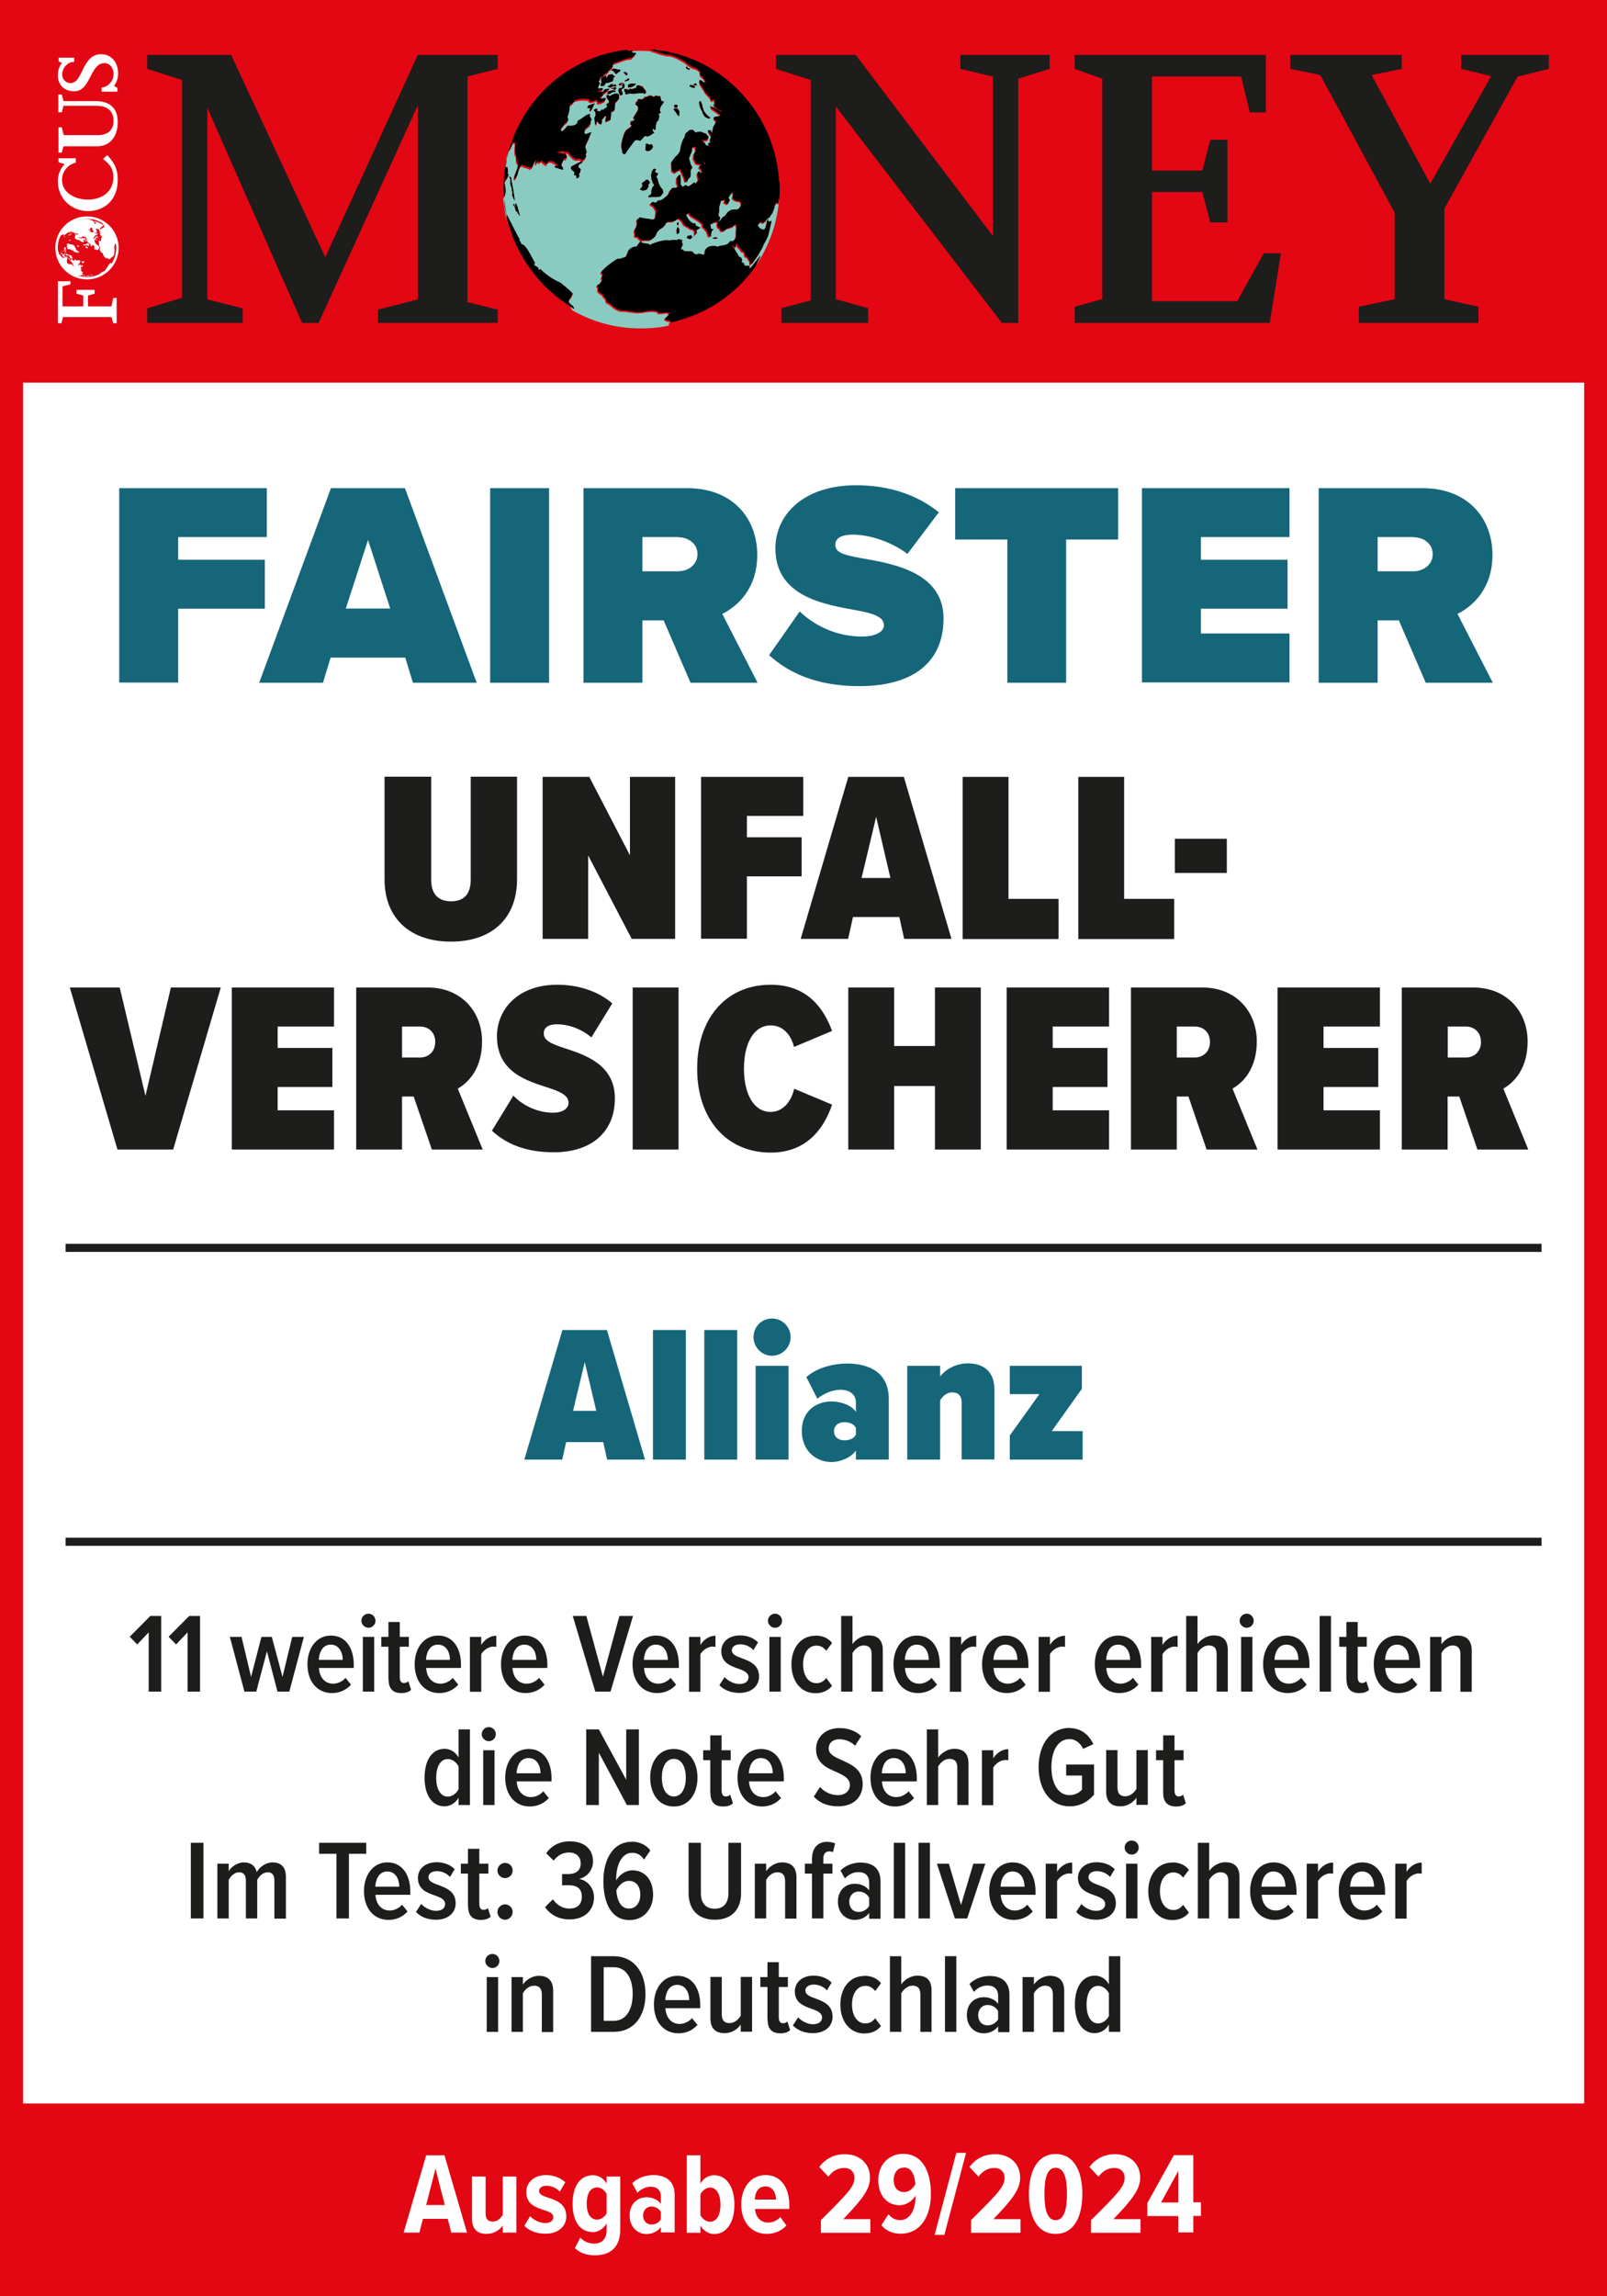 <?xml version="1.0" encoding="UTF-8"?><svg xmlns="http://www.w3.org/2000/svg" width="35mm" height="50mm" xmlns:xlink="http://www.w3.org/1999/xlink" viewBox="0 0 99.21 141.73"><defs><clipPath id="b"><rect x="3.38" y="3.3" width="4.06" height="16.65" fill="none" stroke-width="0"/></clipPath><clipPath id="c"><path d="M3.49,15.31c0,1.03.84,1.87,1.88,1.87s1.88-.84,1.88-1.87-.84-1.87-1.88-1.87-1.88.84-1.88,1.87" fill="none" stroke-width="0"/></clipPath><clipPath id="d"><rect x="3.38" y="3.3" width="4.06" height="16.65" fill="none" stroke-width="0"/></clipPath></defs><g id="a"><rect x="0" y="0" width="99.21" height="141.73" fill="#e30613" stroke-width="0"/><rect x="1.42" y="23.62" width="96.38" height="106.21" fill="#fff" stroke-width="0"/><path d="M32.7,16.65c-.13-.17-.25-.35-.37-.53.12.18.24.36.37.53Z" fill="#8acbc1" stroke-width="0"/><path d="M33.5,17.59c-.2-.2-.39-.42-.57-.64.18.22.37.43.57.64Z" fill="#8acbc1" stroke-width="0"/><path d="M34.22,18.24c-.11-.09-.22-.19-.32-.28.11.1.21.19.32.28Z" fill="#8acbc1" stroke-width="0"/><path d="M32.15,15.81c-.15-.25-.28-.51-.4-.78.12.27.25.53.4.78Z" fill="#8acbc1" stroke-width="0"/><path d="M31.7,14.93c-.14-.32-.25-.64-.35-.98.1.33.21.66.35.98Z" fill="#8acbc1" stroke-width="0"/><path d="M31.01,11.59c0,.36.03.71.07,1.06-.05-.35-.07-.71-.07-1.07,0,0,0,0,0,0Z" fill="#8acbc1" stroke-width="0"/><path d="M31.05,10.73s.02-.1.02-.15c0,.05-.02.1-.02.15Z" fill="#8acbc1" stroke-width="0"/><path d="M31.3,13.74c-.07-.28-.13-.56-.18-.84.04.29.1.57.18.84Z" fill="#8acbc1" stroke-width="0"/><path d="M34.94,18.77c-.08-.05-.17-.11-.25-.17.08.06.17.11.25.17Z" fill="#8acbc1" stroke-width="0"/><path d="M43.86,18.99s-.02,0-.02.01c0,0,.02,0,.02-.01Z" fill="#8acbc1" stroke-width="0"/><path d="M38.43,5.17l.04-.03h-.04s-.02-.01-.02-.01c-.05.03-.11.07-.14.12,0,0,.01,0,.02,0h.12s.02-.09.02-.09Z" fill="#8acbc1" stroke-width="0"/><path d="M48,10.33c.02.15.05.3.07.46-.02-.15-.04-.31-.07-.46Z" fill="#8acbc1" stroke-width="0"/><path d="M41.31,19.97l.05-.07-.26-.06-.03-.04-.07-.02c-.11-.03.37-.31.25-.41l-.08.02-.06-.05c-.1.04-.41.08-.51.04l-.06-.09c-.48-.11-.81.08-1.28.05-.3-.02-.56-.09-.86-.09-.46,0-.78-.5-.96-.5l-.06-.09s-.04-.08-.01-.12c-.08-.05-.1-.15-.18-.2l-.02-.08c-.15-.08-.38-.21-.29-.42-.04-.05-.07-.11-.08-.17.06,0,.13-.04.17-.08,0-.05.14-.17.17-.24l-.06-.09c0-.07.04-.16.09-.22-.02-.06-.08-.11-.12-.15,0-.01,0-.03.02-.04h0c.13-.2.9-.79,1.02-.81l.07.02c.13-.06.4-.08.47-.2,0-.02,0-.04.01-.06h0c.03-.09.1-.18.1-.27.12-.14.32-.26.51-.23.04-.08.18-.3.26-.33l.06.09c.14.03.27.06.41.06l.03.05.07.02c.21-.13.95-.36,1.17-.27.1,0,.34-.06.43-.02.07-.03.14-.06.21-.07l.1.06.08-.02-.03.15.05.13c0,.12-.1.21-.11.33h.12s.06.08.06.08c.1.05.38.01.53.04.03.11.16.18.27.18l.13-.05.29.07.1-.09c-.11-.44.52-.54.78-.4.13-.14.56.02.77-.37l.15.03s.09-.1.14-.12l.03-.08h0l.05-.13v-.2s0-.16,0-.16l.03-.11-.03-.2-.03-.05h-.04s-.15.15-.15.15l-.16.04-.21.07-.19.15h-.15s-.11-.18-.11-.18l-.1-.06-.04-.17.04-.19.16-.04.11-.19h.01s.18-.13.18-.13l.17-.24.18-.11.16-.04h.19s.08-.01.08-.01l.14-.12.08-.18-.02-.08-.07-.12h-.01s-.15,0-.15,0l-.21-.09-.09-.1.04-.19v-.12s-.08-.05-.08-.05l-.11.17-.12.17.08.14v.04s-.03.05-.03.05h0l-.1.19-.1-.07-.11-.05.03-.07.05-.1-.2.03-.08.02v.05s-.02.06-.02.06l-.1.29v.28s-.04.22-.04.22l.12.15v.05h-.01v.06s-.16.16-.16.16h-.15s-.17.08-.17.08l-.13.09.04.17.02.08.14.03-.11.13-.04.19v.12s-.14,0-.14,0l-.07-.21-.02-.08-.15-.19-.13-.11-.03-.2-.13-.11-.17-.12-.1-.06-.03-.02h0l-.17-.1-.14-.11-.05-.09-.06-.05-.14.12.02.08.09.15h0l.02.03.12.15.16.12h.12s.06.04.06.04l-.02.07.1.06.21.09-.09.06-.17.08.04.17-.16.2.05-.22-.08-.17-.18-.04-.17-.12-.24-.13-.08-.14-.09-.14-.14-.09h0l-.05-.03-.05.03h0l-.12.08-.17.08h-.27s-.17.09-.17.09l-.03.11-.15.16-.22.14-.16.2-.09.22-.14.12-.08.05h0l-.09.06h-.31s-.12.02-.12.02h-.15s-.07-.08-.07-.08h0l-.11-.12-.18-.04v-.2s-.03-.17-.03-.17l.13-.24.05-.22-.03-.2.08-.06h0l.11-.09.22.05.26.02h.05s.01.01.01.01l.19.05.2-.03h0s0-.01,0-.01l.05-.24.02-.27-.17-.28-.07-.02-.13-.11.14-.12.22.05.04-.06h0l.06-.07.2-.03.18-.11.14-.12.14-.12.09-.22.16-.2h.19s.17-.07.17-.07l-.03-.09h0l-.06-.16v-.28s.15-.2.15-.2l.07.02.02.24v.2s0,.16,0,.16l.02.02h.01l.1.12.14-.12h.02l.19.08.13-.08h0l.23-.18.06.09.09-.06.02-.07.1-.1-.04-.17-.04-.17.03-.11.06-.1.12.15.09-.06-.05-.13v-.12s-.02.04-.02.04l-.1-.06v-.12s.08-.06.08-.06l.04-.03h.02-.02s.05-.03.05-.03h.12s.08-.03.08-.03l-.03-.06-.13.08-.2.03-.21-.06-.16-.31v-.04s.02-.23.02-.23l.12-.21-.02-.17h0v-.06s-.2,0-.2,0v.06s0,0,0,0l-.02.2-.09.22-.09.22.12.42h.02s.08.15.08.15l-.06.1-.05.07v.23s0,.12,0,.12l-.02.07-.14.12-.03.15h-.15s-.09-.29-.09-.29l-.1-.22-.1-.22-.17.08-.18.12-.17-.12-.02-.24v-.11s0,0,0,0h0s0-.16,0-.16l.17-.24.05-.07.2-.19.11-.17.05-.22h0v-.04s.05-.19.05-.19l.09-.25.12-.21.04-.19.14-.12.06-.06h0l.08-.06h.19s.06.06.06.06h0l.09.09h.04s.13-.04.13-.04h.19s.17.09.17.09l.11.03.18.2-.08.18-.2.03h-.19s.23.17.23.17l.08.14h.04s.22.06.22.06l-.16-.15.17-.08-.04-.17.08-.18-.03-.12-.07-.07-.09-.17h0l-.02-.04h.19s.01.04.01.04l.06.14.03-.14h0l.05-.23.19-.35-.18-.2.05-.07.36-.07.02-.08-.37-.26h0l-.13-.09-.06-.05-.06-.09-.03-.05.45.22.11.06h.03s.06.07.06.07l.07.02.06.05.11.12-.23-.26h-.01s-.11-.03-.11-.03l-.06-.05-.32-.27.07.02.07.02-.03-.21.08-.02-.13-.11-.13.05-.1-.22h0s0,0,0,0l-.27-.29-.19-.32-.16-.22h0v-.02s-.01-.16-.01-.16h.12s.13.1.13.1l.18.04-.2-.32-.22-.21.07-.14-.15-.14h0l-.08-.07-.32-.11-.37-.24v-.04s-.37-.21-.37-.21l-.24-.13-.32-.11-.3-.03-.36-.09-.36-.12-.25-.06.2-.02c-.25-.02-.5-.04-.75-.04-.31,0-.61.02-.91.05v.03s.09.02.1.06l.13-.05.11.02-.05.07s.05.08.26.06c0,.07-.15.2-.2.23l-.02.07c-.42,0-.73.22-1.15.32,0,.07-.13.12-.06.26l-.09.06v.04s-.17.04-.17.04l.02.02h0l.04.04-.09.06-.02.07c-.12.02-.24.13-.29.25h-.12s-.09.07-.09.07c.02.04.02.11,0,.16l-.1.09.1.06s0,.03,0,.04h0c-.02.1-.1.18-.11.28l.06.06.13-.05s.11.03.14.07l-.13.09-.07-.02-.17.08c.08.03.27.04.34,0l.11-.13c.1-.04.22-.05.32-.04-.14.13-.3.22-.46.32l.06.05s-.09.09-.14.12c0,0,0,0,0,0h0s-.08.04-.11.05l.1.06c.09,0,.19-.02.28-.05l.02.08-.06.1c-.1.05-.2.09-.3.13l-.15-.03v-.16c-.13.03-.25.06-.37.11l-.14-.07v-.04s-.09-.06-.09-.06l-.04.03c-.15-.07-.67,0-.79.09l-.02.07c-.08.08-.18.16-.28.21.02.11,0,.22-.01.32h0c-.03.14-.08.28-.11.43l.05.14-.07.14c-.23.12-.25.29-.41.45l.04.1h0v.03s.07-.01.1-.03h0c.11-.07.23-.22.29-.31.21,0,.47.03.61-.17l.03-.15c.27-.09.48-.4.75-.41v.16s.11.18.11.18c-.04.06-.1.22-.07.3l-.33.28s-.03.08-.03.13h0c-.01.06-.01.12,0,.18.17.03.29-.11.44-.09l-.1.1c-.03.29-.29.56-.3.83,0,0,0,.02.01.03h0c.03.09.06.18.07.26l-.07.14.05.13c-.06.1-.16.19-.25.25l-.13-.11c-.09,0-.18,0-.27.01-.21-.08-.32-.27-.48-.43h-.23s-.03-.06-.03-.06c-.14,0-.31.02-.44.09l.55.09.08.14-.03.15-.15-.03c0,.09-.07.23-.14.28v.12h-.27s-.03-.03-.05-.03c0-.07-.25-.17-.3-.2-.23.04-.13-.05-.3.15.02-.01.06-.03.03.02-.05.06-.14,0-.18-.04l-.02-.08-.02.07c-.17-.17-.06-.19-.3-.03l-.06-.05.02-.11c-.05.06-.08.14-.09.21-.03,0-.17.08-.17.08.02-.02.05-.04.08-.05.01-.09.04-.19.1-.26-.05.02-.1.08-.14.12-.02.07-.06.14-.09.21,0,.03-.02.05-.02.08-.04.05-.11.12-.18.11-.13-.11-.32-.08-.46-.19l-.08.02c-.22.23-.17.62-.38.85l-.06-.09c.05-.24.23-.57.26-.79h0s0,0,0-.01c-.02-.07-.05-.15-.1-.2,0-.03-.02-.39-.04-.43l-.04.02c-.02-.1-.03-.27-.02-.43h0c0-.1.01-.2.03-.26-.02-.03-.05-.11-.09-.1l-.1.09s-.01.08-.02.11c-.02.05-.05.1-.08.15h0c-.06.1-.13.2-.18.35-.07.21-.08.49-.12.7h0c-.01.06-.02.11-.04.15.04,0,.08.03.12-.01.03.13.08.27.02.4l.06.09c0,.09-.09.13-.09.22-.04,0-.15.2-.17.23,0,.05.02.11.03.17h0c.05.26.1.54-.06.76,0,.05.02.16.04.29h0c.04.29.11.68.12.84v-.08s.07.13.15.29h0c.2.38.5,1,.59,1.14.02.04.04.07.06.11h0s.01.06,0,.1l.06.05c0,.06.04.13.08.18.17-.02.41.38.59.72h0c.1.19.19.36.23.42l-.02.07s-.05.05-.02.07c.05.04.14.08.2.13l.06.05-.02.11s.09-.02.13-.05c.08.08.17.16.26.24h0c.29.25.62.45.97.6,0,.02.64.48.77.69-.06.27-.44.42-.11.64v.04s.09.15.1.18c0,0,0,.02,0,.03,1.25.72,2.68,1.13,4.21,1.13.51,0,1.02-.03,1.51-.12.11-.02.21-.05.32-.07,0,0,0-.01,0-.01l-.08.02ZM44.12,14.66l.08-.02.1.06-.15.04h-.02s0,0,0,0h-.01l-.16-.04.16-.04ZM42.46,14.54l.07.02.13-.05.08.14-.11.09h0l-.03.03-.07-.03h0l-.13-.06.07-.14ZM41.8,13.76l.09-.06-.02.23-.09-.1.02-.07ZM41.8,14.07l.05-.07.08.14v.23s-.15.09-.15.09l-.02-.24.03-.15ZM43.25,6.23l.08.17.02.08.04.17.05.14h0l.02.07.15.19.16.16.1.06-.13.05-.17-.08-.06-.05-.11-.18-.02-.08-.03-.05-.04-.08h0l-.07-.14-.07-.21v-.16s.09-.06.09-.06ZM42.83,5.19l.13-.05.08.14-.18-.04-.06-.05h.04ZM42.78,5.26l.14.07-.06.1-.14-.04-.14-.07.02-.07h.19ZM42.39,4.1l.09.1.11.03v.05h-.01v.02s-.08-.02-.08-.02h0s0,0,0,0h-.06s-.09-.12-.09-.12l.05-.07ZM41.74,6.46l.07.02v.16s-.19,0-.19,0v-.16s.11-.01.11-.01ZM41.7,6.68l.14.04.05.09h0l.05.09v.12s-.01.16-.01.16l-.1-.06-.11-.18-.09-.12h0l-.06-.07.13-.05ZM31.59,11.74c.03-.07-.03-.18-.04-.25-.02-.02-.03-.05-.04-.09h0c-.02-.11-.02-.25,0-.31-.04-.07-.06-.16-.07-.24,0,.04.16.12.11.18,0,0,.04.16.07.36h0c.06.35.14.84.14.9l.03.05-.07-.02s-.11-.28-.12-.3l.03-.15-.05-.13ZM32.07,13.35c-.01-.06-.05-.16-.11-.18l-.02-.08s-.07-.07-.1-.06c-.02-.1-.05-.31-.15-.35l.02-.11s.06.12.08.17h.04s-.02-.13,0-.19c.15.16.17.53.26.73l-.02.07ZM34.43,10.36h-.12s-.09-.09-.09-.09c.05-.03.18-.05.23-.02-.01-.03-.04-.07-.07-.1h.27v.07c.06.07.11.18.11.27-.11-.04-.24-.04-.33-.12ZM35.83,10.63l-.1.09s.04.12.04.17c-.03.05-.11.12-.18.11,0-.07,0-.14-.03-.2h-.12s.03-.14.03-.14c-.05-.15-.25-.13-.22-.37.03-.02.14-.09.27-.15h.22s-.04.18-.04.18c.06.02.14.09.16.16l-.05.07.02.08ZM35.74,10.14h0s-.22,0-.22,0c.18-.09.38-.19.42-.19l.03.05c-.05.07-.14.13-.22.14ZM39.92,11.71l-.24.06-.17-.08.16-.2v-.09h-.02l-.02-.11.18-.11.1-.1.11.03.12.15-.11.13h0s0,0,0,0v.15s-.11.17-.11.17ZM39.85,9.1v-.03s.02-.07.02-.07v-.12s.11-.01.11-.01l.06.05h.15s.04-.03.04-.03l.08.17-.02.03-.09.14-.14.09h-.12s-.1-.05-.1-.05v-.16s0,0,0,0ZM40.84,12.05l-.1.09-.24.02h-.23s-.2.02-.2.02l-.07-.05.19-.15.02-.07v-.16s.08-.21.08-.21l.1-.1-.02-.03h0l-.09-.15-.07-.21-.02-.24.05-.22.11-.17h.04s.11.03.11.03l-.08.18.21.09-.12.21.08.14.06.25.04.09h0l.06.12.15.19.03.2-.11.13ZM40.33,5.96h0s.02.01.02.01h.02s.06-.05.06-.05v-.04c.09.02.22.08.31.03v.05h.01l.07.28s.09-.03.12-.01l.02.08c-.1.12-.25.31-.24.48h0s.02.1.06.14l-.14.09.05.13-.06.26-.1.09c-.03.14-.09.28-.06.42l-.06.1-.06-.05-.02-.08-.06.1s0,.03.01.05c.02.05.05.11.1.13-.12.07-.34.26-.48.24l-.06-.05c-.15.07-.23.28-.34.31-.1-.02-.19-.06-.3-.03-.04.03-.2.24-.35.45h0c-.12.17-.23.34-.26.39l-.08.02-.1-.06c0-.16-.04-.24-.06-.34h0c-.01-.09-.01-.19.03-.37.09-.39.17-.58.25-.68h0c.12-.15.23-.11.36-.32l-.1-.06.05-.2.14-.02.11-.1-.11-.03c0-.13.2-.33.28-.53h0c.03-.08.04-.16,0-.23-.03-.02-.08-.06-.09-.1l-.07-.02.06-.1-.03-.05.13-.05-.03-.05.05-.07c.12-.06.19.08.36-.07l.02-.07c.08,0,.14-.02.18-.03.14-.05.16-.13.37,0ZM39.69,5.35c.05.13.26.23.18.4l-.04.03c-.22-.11-.78.06-.95-.03-.07.03-.14.06-.21.07l-.06-.05.02-.08-.06-.05s-.02-.11,0-.16c.07.03.16.03.23.01l-.09.06h.12s.05-.08.05-.08c.07.03.16.03.23.01l.05-.07.06.06.09-.06c0-.28.27-.09.4-.06ZM39.27,5.16c-.08.14-.32.26-.48.24-.15-.31.39-.22.48-.24ZM38.85,4.89c-.03.09-.21.13-.3.13l.05-.07.08-.02c.03-.05.13-.16.16-.04ZM38.61,4.43c.01.05.09.09.13.11l-.03.11s-.11-.03-.14-.07v-.04s-.09-.06-.09-.06c.03-.03.08-.04.13-.05ZM38.37,5.08l.03.05h.02s.03-.02.04-.02c0,0,0,.02.01.02h0s.02.02.04.03h.05s-.04.04-.04.04l-.02.06s.04-.01.06-.01l-.04.19-.13.05-.03.15.06.05s.03.11,0,.16l-.13.05c-.07-.12-.2-.33-.05-.44h.12s.07-.1.07-.15c0-.01.02-.02.04-.02-.06,0-.13,0-.18-.01h0l-.11-.03.05-.07.04-.03h.01s0,0,0,0l.07-.05ZM37.76,4.29h0s.13-.06.13-.06l.25.06h0l.08.02s0-.02.02-.02h.03s.03.02.02.04l-.02.07c-.07.04-.14.08-.19.15l-.08.02c-.05-.08-.15-.22-.26-.22v-.06ZM37.29,5.29c-.08,0-.18.04-.22-.05,0-.04.02-.08.04-.11h0s.03-.04.04-.06c-.1-.16.01-.17-.05-.29.11.01.21-.07.3-.13h.04s-.03.16-.03.16l.09-.06c0-.05.03-.11.07-.14l.08-.02-.02.07.05-.07s.11-.02.15,0c.02.06.1.12.16.12-.05.02-.11.07-.14.12,0,.02.04.06.06.05-.04.02-.09.04-.14.05.03,0,.06,0,.09.02v.04c-.16.06-.3.12-.46.13h0s0,0,0,0c-.04.05-.08.11-.11.17ZM37.51,5.33c.06-.01.16-.05.18-.12l.16-.04-.05.07c.05.03.14-.02.2-.03l.06.09-.09.06-.06-.05c-.06.05-.14.08-.22.11-.06,0-.13-.04-.17-.08ZM38.06,5.44l-.05.07-.05.07-.06-.05-.06-.05-.08.02h-.04s.13-.06.13-.06l.08-.02.08-.02.06.05ZM37.56,5.66l.09-.06h.12s.04-.04.04-.04l.07.02h.04s.1.07.1.07l-.04.03h-.15s-.18.12-.18.12h-.12s-.03-.03-.03-.03l.06-.1ZM36.42,6.89l-.02-.08h0s0,0,0,0l.06-.1-.22-.05s.07-.09.07-.14c.14-.02.28-.1.41-.14-.1.15-.12.29-.22.43h0s-.05.06-.08.09ZM36.7,7.31c.11-.14.12-.38-.05-.48l.05-.03h0l.09-.06.11.03-.02.03h0l-.04.07.22.05.06-.1h.12s0-.02.01-.02h0c.06-.05.13-.13.21-.13l.03-.11-.06-.09c.07-.04.14-.09.19-.15-.03-.03-.04-.09-.05-.13l-.06-.05c-.01-.06-.05-.11-.06-.16h0s0-.03,0-.04c0-.06.15-.1.12-.02l.11.03c.12-.09.43-.24.55-.07-.01.03-.01.06-.01.1h0c0,.06.01.12,0,.13-.09.12-.18.19-.26.33.05.09-.02.21,0,.32,0,.02-.02.04-.03.06h0c-.05.07-.13.12-.2.12.04.15-.04.31-.03.47-.09.07-.21.09-.31.16-.03-.12.01-.23.04-.35l-.07-.05c-.05.06-.14.21-.2.23.02.09.02.24-.07.3l-.14-.07-.02-.08-.07-.02c0,.08-.04.19-.1.25,0-.15-.04-.3-.05-.45Z" fill="#8acbc1" stroke-width="0"/><path d="M38.5,5.27h0s-.02,0-.03,0c0,0,.02,0,.02,0Z" fill="#8acbc1" stroke-width="0"/><path d="M48.11,11.59c0-.12-.01-.24-.02-.36,0,.13.02.25.02.38,0,0,0-.02,0-.02Z" fill="#8acbc1" stroke-width="0"/><path d="M43.25,19.32s-.06.03-.09.04c.03-.01.06-.03.09-.04Z" fill="#8acbc1" stroke-width="0"/><path d="M48.04,12.44v.05s0,.08,0,.08l-.05.07-.03-.05-.03-.05v.04s-.02.04-.02.04l-.03-.05-.09.22-.02.11-.1.25v.04s-.11.13-.11.13l-.07.14-.08.02h0s0,0,0,0l-.09.09-.12.17-.13.09-.1-.06h-.07s-.13.16-.13.16v.07s.02.05.02.05l.09.1h.04s.06.1.06.1l.05-.07.03.05.07.02.11-.17.06-.26.06-.26.04.17.07.02.09-.06.03.05-.06.26-.06.26-.02.08-.06.26-.07.17h0s-.13.25-.13.25l-.05.07-.1.25-.12.21-.13.24-.02.02h0l-.15.21-.05.07-.11.17-.19.15v.04s-.01-.16-.01-.16v-.12s-.1-.1-.1-.1v-.04s-.08-.1-.08-.1l-.11-.03v-.04s-.06-.05-.06-.05h0s0,0,0,0l.03-.11-.09-.1-.11-.03-.08-.14-.16-.15-.07-.21-.06.26-.04.03c-.06-.04-.09-.11-.16-.16l.04.17c.1.06.17.23.23.33h.04s.02.08.03.11h0s.05.08.07.12c.13.03.23.16.16.31l.03.05c.19.05.06.1.18.2.02.02.41-.05.26.11.02.02.05.07.09.01l.16-.2c.07-.09.13-.18.21-.26l.11-.13.06-.1.03-.04.02-.02v.05s-.02.05-.02.05c0,.03,0,.05-.03.07-.04.05-.03.1-.07.14-.05.07-.07.15-.11.22,0,0-.01.03-.02.04.8-1.17,1.32-2.55,1.45-4.04l-.02-.02-.02.1Z" fill="#8acbc1" stroke-width="0"/><path d="M31.18,9.91c.02-.09.04-.18.07-.27-.02.09-.05.18-.07.27Z" fill="#8acbc1" stroke-width="0"/><path d="M42.58,19.61s-.08.03-.13.05c.04-.02.08-.03.13-.05Z" fill="#8acbc1" stroke-width="0"/><path d="M41.87,19.84s-.09.03-.14.04c.05-.01.09-.03.14-.04Z" fill="#8acbc1" stroke-width="0"/><path d="M42,3.38c.07.02.14.05.21.07-.07-.02-.14-.05-.21-.07Z" fill="#8acbc1" stroke-width="0"/><path d="M47.02,7.47s.03.05.04.08c-.01-.03-.03-.05-.04-.08Z" fill="#8acbc1" stroke-width="0"/><path d="M37,3.41s.02,0,.03-.01c-.01,0-.02,0-.03.01Z" fill="#8acbc1" stroke-width="0"/><path d="M40.36,3.04c.16.02.32.04.47.07-.16-.02-.31-.05-.47-.07Z" fill="#8acbc1" stroke-width="0"/><path d="M41.18,3.17c.12.02.23.06.35.09-.12-.03-.23-.06-.35-.09Z" fill="#8acbc1" stroke-width="0"/><path d="M42.81,3.67s.05.02.08.03c-.03-.01-.05-.02-.08-.03Z" fill="#8acbc1" stroke-width="0"/><path d="M47.36,8.15c.03.06.06.12.08.18-.03-.06-.05-.12-.08-.18Z" fill="#8acbc1" stroke-width="0"/><path d="M47.63,8.85c.03.1.07.19.1.29-.03-.1-.07-.19-.1-.29Z" fill="#8acbc1" stroke-width="0"/><path d="M31.38,9.12c.04-.12.08-.23.12-.34-.04.11-.08.23-.12.34Z" fill="#8acbc1" stroke-width="0"/><path d="M47.85,9.57c.03.13.07.26.09.39-.03-.13-.06-.26-.09-.39Z" fill="#8acbc1" stroke-width="0"/><path d="M33.92,5.17c.12-.11.24-.21.36-.31-.12.1-.24.2-.36.31Z" fill="#8acbc1" stroke-width="0"/><path d="M33.34,5.73c.11-.12.23-.24.35-.36-.12.12-.24.23-.35.36Z" fill="#8acbc1" stroke-width="0"/><path d="M31.64,8.37c.05-.13.11-.26.17-.39-.06.13-.12.26-.17.39Z" fill="#8acbc1" stroke-width="0"/><path d="M32.37,6.97c.09-.14.18-.27.28-.41-.1.13-.19.27-.28.41Z" fill="#8acbc1" stroke-width="0"/><path d="M31.98,7.65c.07-.14.15-.27.23-.41-.08.13-.16.27-.23.41Z" fill="#8acbc1" stroke-width="0"/><path d="M32.83,6.33c.1-.13.21-.26.32-.39-.11.13-.22.26-.32.39Z" fill="#8acbc1" stroke-width="0"/><path d="M34.56,4.66c.12-.08.23-.17.35-.25-.12.08-.24.16-.35.25Z" fill="#8acbc1" stroke-width="0"/><path d="M36.07,3.77c.07-.03.14-.07.21-.1-.07.03-.14.07-.21.1Z" fill="#8acbc1" stroke-width="0"/><path d="M35.27,4.19c.1-.06.2-.12.31-.18-.1.06-.2.12-.31.18Z" fill="#8acbc1" stroke-width="0"/><polygon points="41.82 6.64 41.82 6.48 41.74 6.46 41.63 6.48 41.63 6.63 41.82 6.64" fill="#000" stroke-width="0"/><polygon points="42.53 14.74 42.6 14.77 42.64 14.74 42.64 14.74 42.75 14.65 42.66 14.51 42.54 14.56 42.46 14.54 42.39 14.69 42.53 14.74 42.53 14.74" fill="#000" stroke-width="0"/><polygon points="37.92 5.4 37.84 5.42 37.71 5.47 37.75 5.48 37.83 5.46 37.89 5.51 37.96 5.57 38.01 5.5 38.06 5.44 38 5.38 37.92 5.4" fill="#000" stroke-width="0"/><path d="M48.09,11.24c0-.15,0-.3-.02-.45-.02-.15-.04-.31-.07-.46-.02-.12-.03-.25-.06-.37-.03-.13-.06-.26-.09-.39-.04-.15-.07-.29-.12-.43-.03-.1-.07-.19-.1-.29-.06-.17-.12-.35-.19-.52-.03-.06-.05-.12-.08-.18-.09-.2-.19-.4-.3-.6-.01-.03-.03-.05-.04-.08-.93-1.67-2.39-3-4.13-3.76-.03-.01-.05-.02-.08-.03-.2-.08-.39-.16-.6-.22-.07-.02-.14-.05-.21-.07-.15-.05-.31-.09-.47-.12-.12-.03-.23-.06-.35-.09-.11-.02-.23-.04-.35-.05-.16-.02-.31-.05-.47-.07,0,0-.01,0-.02,0h-.01s-.2.02-.2.02l.25.06.36.12.36.09.3.03.32.11.24.13.38.21v.04s.36.24.36.24l.32.11.08.07h0l.15.14-.07.14.22.21.2.32-.18-.04-.13-.11h-.12s0,.17,0,.17v.02h.02l.16.22.19.32.27.29h0s.1.23.1.23l.13-.05.13.11-.08.02.03.21-.07-.02-.07-.02.32.27.06.05.11.03h0s0,0,0,0l.23.26-.11-.12-.06-.05-.07-.02-.06-.05h-.02s0-.01,0-.01l-.11-.06-.45-.22.03.05.06.09.06.05.13.09h0l.37.26-.02.08-.36.07-.05.07.18.2-.19.35-.05.23h0l-.03.14-.06-.14v-.03s-.2,0-.2,0l.02.04h0l.09.17.07.07.03.12-.08.18.04.17-.17.08.16.15-.22-.05h-.04s-.08-.15-.08-.15l-.23-.17h.19s.2-.03.2-.03l.08-.18-.18-.2-.11-.03-.17-.08h-.19s-.13.04-.13.04h-.04s-.09-.1-.09-.1h0l-.06-.06h-.19s-.08.06-.08.06h0l-.06.06-.14.12-.04.19-.12.21-.09.25-.04.19v.04s0,0,0,0l-.05.22-.11.17-.2.19-.05.07-.17.24v.16s.02,0,.02,0h0v.11s.03.24.03.24l.17.12.18-.12.17-.08.1.22.1.22.09.3h.15s.03-.15.03-.15l.14-.12.02-.07v-.12s0-.23,0-.23l.05-.07.06-.1-.08-.14h0s-.01,0-.01,0l-.12-.42.09-.22.09-.22.02-.2h0v-.06s.2,0,.2,0v.06h.01l.02.17-.12.21v.23s-.02.04-.02.04l.16.31.21.06.2-.03.13-.08.03.06-.08.02h-.12s-.05.04-.05.04h.02s-.02,0-.02,0l-.04.03-.09.06v.12s.11.06.11.06v-.04s.02.12.02.12l.05.13-.09.06-.12-.15-.06.1-.03.11.04.17.04.17-.1.1-.02.07-.09.06-.06-.09-.23.18h0l-.13.08-.19-.08h-.02l-.14.12-.1-.12h-.01l-.02-.02v-.16s0-.2,0-.2l-.02-.24-.07-.02-.16.2v.28s.07.16.07.16h0l.03.09-.17.08h-.19s-.16.19-.16.19l-.09.22-.14.12-.14.12-.18.11-.2.03-.06.07h0l-.04.06-.22-.05-.14.12.13.11.07.02.17.28-.02.27-.05.24h0s-.2.05-.2.05l-.19-.05h-.07s-.26-.04-.26-.04l-.22-.05-.11.09h0l-.08.06.03.2-.05.22-.13.24.04.17v.2s.18.04.18.04l.11.12h0l.07.08h.15s.12-.01.12-.01h.31s.09-.06.09-.06h0l.08-.05.14-.12.09-.22.16-.2.22-.14.15-.16.03-.11.17-.08h.27s.17-.09.17-.09l.12-.08h0l.05-.03.05.03h0l.14.09.09.14.08.14.24.13.17.12.18.04.08.17-.05.22.16-.2-.04-.17.17-.08.09-.06-.21-.09-.1-.06.02-.07-.06-.05h-.12s-.16-.11-.16-.11l-.12-.15-.02-.03h0l-.09-.15-.02-.08.14-.12.06.05.05.09.14.11.17.1h0l.03.02.1.06.17.12.13.11.03.2.13.11.15.19.02.08.07.21h.15s-.01-.12-.01-.12l.04-.19.11-.13-.14-.03-.02-.08-.04-.17.13-.09.17-.08h.15s.15-.16.15-.16v-.06h.01v-.05s-.11-.15-.11-.15l.05-.22v-.28s.09-.29.09-.29v-.06s.02-.05.02-.05l.08-.02.2-.03-.05.1-.03.07.11.05.1.07.1-.19h0l.03-.05v-.04s-.08-.14-.08-.14l.12-.17.11-.17.06.05v.12s-.03.19-.03.19l.09.1.21.09h.15s0,0,0,0h0l.07.12.02.08-.08.18-.14.12-.08.02h-.19s-.16.03-.16.03l-.18.11-.17.24-.18.11h0s0,.01,0,.01l-.11.19-.16.04-.04.19.04.17.1.06.11.18h.15s.19-.15.19-.15l.21-.07.16-.04.15-.16h.04s.03.05.03.05l.03.2-.03.11v.16s0,.2,0,.2l-.05.13h0l-.03.08c-.05.03-.1.08-.14.12l-.15-.03c-.21.38-.65.23-.77.37-.27-.13-.89-.04-.78.4l-.1.09-.29-.07-.13.05c-.1,0-.23-.07-.27-.18-.15-.03-.42,0-.53-.04l-.06-.09h-.12c0-.11.11-.19.11-.32l-.05-.13.03-.15-.08.02-.1-.06c-.07.01-.14.04-.21.07-.09-.04-.32,0-.43.02-.22-.09-.96.14-1.17.27l-.07-.02-.03-.05c-.14,0-.27-.03-.41-.06l-.06-.09c-.08.03-.22.25-.26.33-.19-.03-.39.09-.51.23,0,.1-.07.18-.1.27h0s0,.04-.01.06c-.07.12-.33.14-.47.2l-.07-.02c-.12.02-.89.6-1.02.81h0s-.02.03-.02.04c.04.04.1.09.12.15-.05.06-.08.14-.09.22l.06.09c-.03.06-.17.19-.17.24-.04.04-.11.07-.17.08,0,.06.04.13.08.17-.09.21.14.34.29.42l.02.08c.08.05.1.15.18.2-.03.04.04.08.01.12l.06.09c.18,0,.5.5.96.5.31,0,.56.07.86.09.46.03.79-.17,1.28-.05l.06.09c.1.04.4,0,.51-.04l.06.05.08-.02c.12.1-.36.39-.25.41l.07.02.03.04.26.06-.05.07.08-.02s0,0,0,.01c0,0,0,0,0,.02.12-.03.23-.06.34-.09.05-.01.09-.03.14-.04.2-.06.39-.12.59-.19.04-.02.08-.03.13-.05.2-.08.39-.16.58-.24.03-.01.06-.03.09-.04.2-.1.4-.2.59-.31,0,0,.02,0,.02-.01,1.07-.63,2.01-1.48,2.72-2.5.02-.04.03-.06.04-.09,0-.01.02-.04.02-.04.05-.07.06-.16.11-.22.03-.04.03-.09.07-.14.02-.03.02-.04.03-.07v-.05s.02-.05.02-.05l-.02.02-.03.04-.06.1-.11.13c-.08.09-.14.17-.21.26l-.16.2c-.05.06-.07,0-.09-.01.15-.16-.24-.1-.26-.11-.12-.11,0-.16-.18-.2l-.03-.05c.07-.15-.03-.28-.16-.31-.03-.04-.05-.08-.07-.12h0s-.03-.07-.03-.1h-.04c-.06-.11-.13-.27-.23-.34l-.04-.17c.06.04.09.11.16.16l.04-.03.06-.26.07.21.16.15.08.14.11.03.09.1-.03.11h0s.06.06.06.06v.04s.1.03.1.03l.09.1v.04s.08.1.08.1v.12s.01.16.01.16v-.04s.2-.15.2-.15l.11-.17.05-.07.15-.21h0l.02-.02.13-.24.12-.21.1-.25.05-.07.13-.24h0s0,0,0,0l.07-.17.06-.26.02-.08.06-.26.06-.26-.03-.05-.09.06-.07-.02-.04-.17-.06.26-.06.26-.11.17-.07-.02-.03-.05-.05.07-.06-.09h-.04s-.09-.11-.09-.11l-.03-.05v-.07s.14-.16.14-.16h.07s.1.07.1.07l.13-.09.12-.17.09-.09h0s.08-.03.08-.03l.07-.14.11-.13v-.04s.1-.25.1-.25l.02-.11.09-.22.03.05v-.04s.02-.04.02-.04l.03.05.03.05.05-.07-.02-.08v-.05s.03-.1.03-.1l.02.02h0c.02-.24.03-.48.03-.72,0,0,0-.01,0-.02,0-.13-.01-.25-.02-.38Z" fill="#000" stroke-width="0"/><polygon points="37.64 5.8 37.82 5.68 37.97 5.68 38.02 5.65 37.92 5.59 37.88 5.58 37.81 5.56 37.76 5.59 37.65 5.6 37.56 5.66 37.49 5.76 37.52 5.81 37.64 5.8" fill="#000" stroke-width="0"/><path d="M38.69,4.93l-.08.02-.05.07c.08,0,.26-.03.3-.13-.03-.12-.13,0-.16.04Z" fill="#000" stroke-width="0"/><path d="M36.72,6.37c-.13.04-.28.11-.41.14,0,.05-.03.11-.07.14l.22.05-.06.1h0,0s.02.09.02.09c.03-.03.06-.06.08-.09h0c.1-.13.12-.28.22-.43Z" fill="#000" stroke-width="0"/><path d="M36.92,7.52l.02.08.14.07c.08-.06.09-.21.07-.3.06-.02.16-.17.2-.23l.07.05c-.03.11-.07.23-.04.35.09-.07.21-.09.31-.16-.02-.16.06-.32.03-.47.08,0,.16-.06.2-.12h0s.02-.04.03-.06c-.03-.11.04-.22,0-.32.08-.14.17-.21.26-.33.02-.02,0-.08,0-.13h0s0-.07.01-.1c-.12-.17-.43-.03-.55.07l-.11-.03c.03-.08-.12-.04-.12.02,0,.01,0,.03,0,.04h0c.01.06.05.11.06.16l.06.05s.02.1.05.13c-.05.06-.12.12-.19.15l.06.09-.03.11c-.08,0-.14.08-.21.13h0s0,0-.01,0h-.12s-.06.11-.06.11l-.22-.05.04-.07h0l.02-.03-.11-.03-.09.06h0l-.05.03c.17.1.16.35.05.48.01.15.05.3.05.45.06-.06.09-.17.1-.25l.07.02Z" fill="#000" stroke-width="0"/><path d="M39.76,6.07c-.17.15-.24,0-.36.07l-.05.07.03.05-.13.05.03.05-.06.1.07.02s.06.08.09.1c.04.07.03.15,0,.23h0c-.08.2-.28.4-.28.53l.11.03-.11.1-.14.02-.05.2.1.06c-.12.2-.24.17-.36.32h0c-.08.1-.16.29-.25.68-.04.18-.04.28-.03.37h0c.02.1.05.18.06.34l.1.06.08-.02c.02-.05.13-.22.26-.39h0c.15-.21.31-.42.35-.45.1-.03.2,0,.3.03.11-.04.19-.24.34-.31l.06.05c.13.02.36-.17.48-.24-.04-.02-.08-.07-.1-.13,0-.02-.01-.04-.01-.05l.06-.1.02.08.06.05.06-.1c-.03-.14.03-.28.06-.42l.1-.09.06-.26-.05-.13.14-.09s-.06-.09-.06-.14h0c-.01-.17.14-.36.24-.48l-.02-.08s-.09,0-.12.01l-.07-.28h0v-.05c-.1.04-.22-.01-.31-.03v.04s-.07.04-.07.04h-.02s-.02,0-.02,0h0c-.21-.13-.23-.05-.37,0-.04.02-.1.03-.18.03l-.02.07Z" fill="#000" stroke-width="0"/><path d="M35.24,18.81v-.04c-.33-.22.05-.37.12-.64-.13-.21-.76-.67-.77-.69-.35-.15-.68-.35-.97-.6h0c-.09-.07-.17-.15-.26-.24-.03.03-.08.04-.13.05l.02-.11-.06-.05c-.06-.04-.15-.08-.2-.13-.03-.02-.03-.08.02-.07l.02-.07c-.04-.06-.13-.22-.23-.42h0c-.18-.33-.42-.74-.59-.72-.04-.05-.07-.11-.08-.18l-.06-.05s0-.07,0-.1h0s0,0,0,0c-.01-.04-.03-.08-.06-.11-.09-.14-.39-.76-.59-1.14h0c-.08-.16-.14-.27-.16-.29v.08c0-.16-.07-.55-.11-.84h0c-.02-.13-.04-.24-.04-.29.16-.22.11-.5.06-.76h0c-.01-.06-.02-.11-.03-.17.01-.03.13-.23.17-.23,0-.09.09-.13.09-.22l-.06-.09c.05-.13,0-.27-.02-.4-.03.04-.08.02-.12.01.02-.04.03-.1.04-.15h0c.04-.21.05-.49.12-.7.05-.14.12-.24.18-.35h0s.05-.1.08-.15c.01-.03.02-.08.02-.11l.1-.09s.07.07.09.1c-.01.06-.02.16-.03.26h0c0,.16,0,.33.02.43l.04-.02s.04.4.04.43c.05.05.09.13.1.2,0,0,0,0,0,.01h0c-.03.22-.2.55-.26.79l.06.09c.22-.23.17-.63.38-.85l.08-.02c.13.11.32.08.46.19.07,0,.14-.06.18-.11,0-.03,0-.06.02-.08.02-.07.07-.14.09-.21.04-.04.09-.1.14-.12-.06.06-.09.17-.1.26-.03.01-.06.03-.08.05,0,0,.14-.08.17-.08,0-.07.04-.16.09-.21l-.02.11.06.05c.24-.16.12-.14.3.03l.02-.07.02.08s.13.11.18.04c.03-.04-.01-.03-.03-.02.17-.21.07-.11.3-.15.06.03.29.13.3.2.02,0,.04.02.05.03h.27v-.12c.07-.06.15-.19.14-.28l.15.03.03-.15-.08-.14-.55-.09c.13-.07.3-.08.44-.09l.03.05h.23c.15.17.26.36.48.44.09-.01.18-.02.27-.01l.13.11c.09-.07.18-.16.25-.25l-.05-.13.07-.14c-.02-.09-.04-.18-.07-.26h0s0-.02-.01-.03c0-.27.27-.54.3-.83l.1-.1c-.16-.02-.28.13-.44.09-.02-.05-.01-.12,0-.18h0s.02-.09.03-.13l.33-.28c-.03-.08.02-.23.07-.3l-.11-.18v-.16c-.27.02-.48.32-.75.41l-.03.15c-.15.2-.4.17-.61.17-.06.08-.18.24-.29.31h0s-.06.03-.09.03v-.03s0,0,0,0l-.04-.1c.16-.16.18-.33.41-.45l.07-.14-.05-.14c.03-.15.09-.29.11-.43h0c.02-.1.03-.2.01-.32.1-.05.2-.13.28-.21l.02-.07c.12-.1.64-.16.79-.09l.04-.03.1.06v.04s.13.07.13.07c.12-.04.24-.08.37-.11v.16s.15.03.15.03c.1-.04.2-.08.3-.13l.06-.1-.02-.08c-.09.03-.19.05-.28.05l-.1-.06s.08-.03.11-.05h0s0,0,0,0c.06-.03.11-.07.14-.12l-.06-.05c.16-.1.32-.2.46-.32-.1-.01-.22,0-.32.04l-.11.13c-.07.03-.27.03-.34,0l.17-.08.07.02.13-.09s-.09-.07-.14-.07l-.13.05-.06-.06c0-.1.08-.19.11-.28h0s0-.03,0-.04l-.1-.06.1-.09s.02-.11,0-.16l.09-.06h.12c.05-.13.16-.24.29-.26l.02-.07.09-.06-.04-.04h0l-.02-.02.16-.04v-.04s.1-.06.1-.06c-.07-.14.07-.19.06-.26.41-.1.72-.31,1.15-.32l.02-.07c.05-.02.21-.16.2-.23-.21.02-.26-.06-.26-.06l.05-.07-.11-.02-.13.05s-.06-.06-.1-.06v-.03s0,0,0,0c-.56.06-1.11.18-1.63.34,0,0-.02,0-.03.01-.24.08-.48.17-.72.27-.07.03-.14.07-.21.1-.17.08-.33.15-.5.24-.1.06-.2.12-.31.18-.12.07-.24.14-.36.22-.12.08-.24.16-.35.25-.09.07-.19.14-.28.21-.12.1-.24.2-.36.31-.08.07-.15.13-.22.2-.12.12-.24.23-.35.36-.06.07-.13.14-.19.21-.11.13-.22.26-.32.39-.06.08-.12.15-.17.23-.1.13-.19.27-.28.41-.06.09-.11.18-.16.27-.08.13-.16.27-.23.41-.06.11-.11.22-.16.33-.06.13-.12.26-.17.39-.05.13-.1.27-.15.41-.04.11-.08.23-.12.34-.05.17-.09.34-.13.52-.02.09-.05.18-.07.27-.04.22-.08.45-.1.68,0,.05-.02.1-.02.15-.03.28-.04.56-.04.85,0,0,0,0,0,0,0,.36.03.72.07,1.07.01.08.02.16.04.24.04.29.1.57.18.84.02.07.03.14.06.21.1.33.21.66.35.98.01.03.03.07.05.1.12.27.26.53.4.78.06.1.12.2.18.3.12.18.24.36.37.53.08.1.15.21.23.31.18.22.37.43.57.64.13.13.26.25.4.37.11.1.21.19.32.28.15.12.31.24.47.36.08.06.17.11.25.17.14.09.27.19.41.27,0,0,0-.01,0-.02,0-.01,0-.02,0-.03,0-.04-.09-.15-.11-.18Z" fill="#000" stroke-width="0"/><polygon points="40.77 11.52 40.71 11.4 40.7 11.4 40.66 11.3 40.6 11.05 40.52 10.92 40.64 10.71 40.43 10.62 40.51 10.44 40.4 10.42 40.36 10.41 40.25 10.58 40.2 10.8 40.22 11.04 40.29 11.26 40.38 11.4 40.39 11.4 40.4 11.43 40.3 11.53 40.22 11.74 40.22 11.9 40.2 11.97 40.02 12.13 40.08 12.18 40.28 12.15 40.51 12.16 40.74 12.14 40.84 12.05 40.95 11.91 40.92 11.71 40.77 11.52" fill="#000" stroke-width="0"/><polygon points="44.14 14.74 44.14 14.74 44.15 14.74 44.16 14.74 44.31 14.7 44.2 14.64 44.12 14.66 43.96 14.7 44.13 14.74 44.14 14.74" fill="#000" stroke-width="0"/><path d="M39.14,5.42l-.05.07c-.07.02-.16.01-.23-.01l-.05.07h-.12s.09-.05.09-.05c-.07.02-.16.01-.23-.01-.02.04-.02.11,0,.16l.06.05-.02.08.06.05c.07-.01.14-.04.21-.07.18.09.73-.08.95.03l.04-.03c.08-.17-.13-.27-.18-.4-.12-.03-.4-.22-.4.06l-.09.06-.06-.06Z" fill="#000" stroke-width="0"/><path d="M38.79,5.4c.16.02.4-.1.48-.24-.09.02-.63-.07-.48.24Z" fill="#000" stroke-width="0"/><path d="M37.4,5.13c.16,0,.3-.07.45-.13v-.04s-.05-.02-.08-.02c.05,0,.1-.03.14-.05-.03,0-.06-.03-.06-.05.03-.05.09-.1.14-.12-.06,0-.14-.06-.16-.12-.04-.02-.11-.02-.15,0l-.05.07.02-.07-.08.02s-.07.09-.07.14l-.09.06.03-.15h-.04c-.09.05-.18.13-.3.12.06.12-.05.13.05.29-.01.02-.03.04-.04.06h0s-.04.08-.04.11c.03.1.14.06.22.05.03-.06.07-.12.11-.17h0,0Z" fill="#000" stroke-width="0"/><path d="M37.9,5.31l.06.05.09-.06-.06-.09c-.05.01-.14.06-.2.03l.05-.07-.16.04c-.02.06-.12.1-.18.12.05.04.11.08.17.08.07-.02.15-.06.22-.11Z" fill="#000" stroke-width="0"/><path d="M34.66,10.15h-.27s.05.07.07.1c-.05-.03-.19,0-.23.02l.09.1h.12c.09.07.22.07.33.11,0-.09-.05-.2-.11-.27v-.07Z" fill="#000" stroke-width="0"/><path d="M38.01,4.57l.08-.02c.04-.07.12-.11.19-.15l.02-.07s0-.03-.02-.04h-.03s-.01.01-.02.02l-.08-.02h0l-.25-.06-.13.05h0s0,0,0,0v.06c.09,0,.19.14.24.22Z" fill="#000" stroke-width="0"/><path d="M35.7,10.33l.04-.18h-.22c-.13.07-.25.13-.27.15-.03.23.17.22.22.37l-.03.15h.12c.02.05.03.12.03.19.07,0,.14-.06.18-.11,0-.05,0-.13-.04-.17l.1-.09-.02-.08.05-.07c-.02-.07-.09-.13-.16-.16Z" fill="#000" stroke-width="0"/><path d="M38.28,5.14l-.04.03-.05.07.11.03h0s-.01,0-.02,0c.03-.06.09-.09.14-.12h.02s.04.01.04.01l-.04.03-.02.07h-.12c.06.03.12.03.18.02,0,0,.02-.01.03-.01l.02-.06.04-.03h-.05s-.03-.02-.04-.04h0s0-.02-.01-.02c-.01,0-.03.02-.04.03h0s-.01,0-.01,0h0l-.03-.05-.07.05h0-.01Z" fill="#000" stroke-width="0"/><path d="M31.83,12.74h-.04c-.02-.07-.04-.14-.08-.18l-.02.11c.1.04.13.25.15.35.04,0,.08.04.1.06l.02.08c.06.02.1.12.11.18l.02-.07c-.09-.2-.11-.57-.26-.73-.03.05-.03.14,0,.19Z" fill="#000" stroke-width="0"/><polygon points="41.63 6.8 41.72 6.92 41.84 7.1 41.93 7.16 41.93 7 41.95 6.89 41.9 6.8 41.89 6.8 41.84 6.71 41.7 6.68 41.57 6.73 41.63 6.8 41.63 6.8" fill="#000" stroke-width="0"/><polygon points="42.49 4.29 42.49 4.29 42.5 4.29 42.57 4.31 42.57 4.29 42.58 4.29 42.59 4.23 42.48 4.21 42.39 4.1 42.33 4.17 42.43 4.27 42.49 4.29" fill="#000" stroke-width="0"/><path d="M31.73,12.33l.07.02-.03-.05c0-.06-.07-.55-.14-.9h0c-.04-.2-.07-.35-.07-.36.05-.06-.1-.14-.11-.18,0,.08.03.17.07.24-.02.05-.03.2,0,.31h0s.02.08.04.09c0,.07.06.18.04.25l.05.13-.03.15s.12.28.12.3Z" fill="#000" stroke-width="0"/><path d="M38.58,4.58s.09.07.14.07l.03-.11s-.12-.06-.13-.11c-.04,0-.09.02-.13.05l.1.06v.04Z" fill="#000" stroke-width="0"/><polygon points="41.93 14.38 41.94 14.14 41.85 14.01 41.8 14.07 41.77 14.22 41.79 14.46 41.93 14.38" fill="#000" stroke-width="0"/><polygon points="43.23 6.66 43.3 6.8 43.31 6.8 43.34 6.88 43.37 6.92 43.39 7.01 43.5 7.19 43.57 7.24 43.74 7.32 43.87 7.28 43.77 7.21 43.61 7.06 43.46 6.87 43.44 6.8 43.43 6.8 43.39 6.66 43.35 6.49 43.33 6.41 43.25 6.23 43.16 6.29 43.17 6.45 43.23 6.66" fill="#000" stroke-width="0"/><polygon points="39.95 9.33 40.07 9.32 40.21 9.23 40.3 9.1 40.32 9.07 40.24 8.89 40.2 8.92 40.04 8.92 39.98 8.87 39.86 8.88 39.87 9 39.86 9.07 39.85 9.1 39.86 9.1 39.85 9.26 39.95 9.33" fill="#000" stroke-width="0"/><polygon points="41.89 13.7 41.8 13.76 41.78 13.83 41.87 13.93 41.89 13.7" fill="#000" stroke-width="0"/><polygon points="43.04 5.28 42.96 5.14 42.83 5.19 42.8 5.18 42.86 5.24 43.04 5.28" fill="#000" stroke-width="0"/><polygon points="42.71 5.4 42.86 5.43 42.92 5.33 42.78 5.26 42.59 5.25 42.57 5.33 42.71 5.4" fill="#000" stroke-width="0"/><path d="M38.48,5.27s-.03.01-.04.02c0,.05-.03.11-.07.14h-.12c-.15.13-.02.34.05.46l.13-.05s.02-.11,0-.16l-.06-.05.03-.15.13-.05.04-.19s-.04,0-.06.01h0s-.02.01-.02.01Z" fill="#000" stroke-width="0"/><path d="M35.52,10.15h.22c.08-.02.18-.08.22-.15l-.03-.05s-.24.1-.42.19Z" fill="#000" stroke-width="0"/><polygon points="40.03 11.4 40.03 11.4 40.03 11.39 40.13 11.26 40.01 11.11 39.9 11.09 39.81 11.18 39.63 11.3 39.64 11.4 39.65 11.4 39.66 11.49 39.5 11.69 39.68 11.77 39.92 11.71 40.03 11.54 40.03 11.4" fill="#000" stroke-width="0"/><polygon points="76.62 4.72 77.16 6.94 78.15 6.94 78.15 3.39 66.35 3.39 66.35 4.25 68.05 4.86 68.05 18.46 66.35 18.93 66.35 19.93 78.39 19.93 79.08 15.63 78.02 15.63 76.38 18.59 71.12 18.59 71.12 11.85 74.23 11.85 74.72 13.73 75.78 13.73 75.78 8.63 74.72 8.63 74.23 10.53 71.12 10.53 71.12 4.72 76.62 4.72" fill="#1d1d1b" stroke-width="0"/><polygon points="93.69 4.73 95.62 4.25 95.62 3.39 90.21 3.39 90.21 4.25 92.06 4.7 88.3 11.34 84.68 4.63 86.54 4.25 86.54 3.39 79.65 3.39 79.65 4.25 81.51 4.63 86.1 13.12 86.1 18.47 83.89 18.93 83.89 19.93 91.27 19.93 91.27 18.93 89.17 18.47 89.17 12.88 93.69 4.73" fill="#1d1d1b" stroke-width="0"/><polygon points="64.8 4.25 64.8 3.39 64.72 3.39 59.32 3.39 59.29 3.39 59.29 4.25 61.3 4.73 61.3 14.57 52.83 3.39 47.9 3.39 47.9 4.25 50.05 4.94 50.05 18.54 48.24 19.02 48.24 19.93 53.59 19.93 53.59 19.02 51.6 18.47 51.6 6.57 61.85 19.93 62.86 19.93 62.86 4.86 64.8 4.25" fill="#1d1d1b" stroke-width="0"/><polygon points="28.86 18.65 28.86 4.72 30.73 4.25 30.73 3.39 25.79 3.39 20.08 15.88 14.27 3.39 9.09 3.39 9.09 4.25 11.24 4.94 11.24 18.38 9.09 19.03 9.09 19.93 14.98 19.93 14.98 19.03 12.8 18.48 12.8 6.66 18.65 19.93 19.67 19.93 25.79 6.51 25.79 18.48 23.34 19.11 23.34 19.93 30.73 19.93 30.73 19.11 28.86 18.65" fill="#1d1d1b" stroke-width="0"/><polygon points="3.57 17.36 3.57 19.95 3.79 19.95 3.89 19.57 4.47 19.57 6.88 19.57 6.99 19.95 7.2 19.95 7.2 18.39 6.99 18.39 6.88 18.91 5.43 18.91 5.43 18.24 5.84 18.13 5.84 17.89 4.72 17.89 4.72 18.13 5.14 18.24 5.14 18.91 3.86 18.91 3.86 17.67 4.35 17.55 4.35 17.36 3.57 17.36" fill="#fff" stroke-width="0"/><g clip-path="url(#b)"><path d="M5.37,17.17c-1.04,0-1.88-.84-1.88-1.87s.84-1.87,1.88-1.87,1.88.84,1.88,1.87-.84,1.87-1.88,1.87" fill="none" stroke="#fff" stroke-miterlimit="10" stroke-width=".15"/></g><g clip-path="url(#c)"><path d="M5.68,17s0-.02.01-.02h.02s.03-.03.04-.03h-.02s-.13.02-.16.05c.01,0,.03,0,.04,0h0s-.03.02-.04.02h.02s.06-.02.08-.03M5.53,17.02v-.02s0,0,0,0c-.01,0-.12.02-.2.03h0s-.08.02-.08.02c-.01-.01-.03.02-.04.02.02,0,.04,0,.05-.02.01,0,.04,0,.07,0h0s.02,0,.02,0c.02,0,.04-.01.05,0h.03s.03,0,.03,0c0,0,.06-.03.07-.03M6,14.82l-.02-.03h-.05s-.03.02-.03.02h.01s.03.02.03.02h.05ZM5.09,16.15h-.04s0,.04,0,.04c.01.03.03.05.03.06.05,0,.05-.04.08-.05h.03s0-.02,0-.02c.01,0,.03,0,.04,0,0-.01-.01-.03-.03-.04-.01,0-.03,0-.04,0l-.02-.02h-.02s-.01,0-.01,0c-.01,0-.03.02-.03.03M4.01,15.37v.02s0,.01,0,.01h.01s0,.05,0,.06h.01s0,.04,0,.04v-.02s0,.03-.02.05c0,0,.03,0,.03,0h.01s.02-.01.02-.01h.01s0-.05-.02-.06c.02-.04-.02-.16,0-.21h0s-.06.02-.09.03c0,.03-.05.09.01.09M5.84,14.8v.02s.03,0,.03,0l.02-.02h-.05ZM4,15.48s-.02-.09-.05-.1c0,.02-.01.14.05.1M5.08,16.48l.02-.02v-.03s.02-.05.02-.07c-.02,0-.04.01-.06.02h-.02s0,.06,0,.06c0,0,.02-.01.02-.01,0,.01,0,.04,0,.05M5.02,16.09h-.01s.02.06.04.1v-.05h0s-.02-.04-.03-.05M3.95,14.57v.03s0,0,0,0h.01s0-.05,0-.05l-.03.02ZM6.07,14.65h0s-.02-.03-.02-.03l-.03.02v.03s0,.02,0,.02l.03.02v-.03s.01,0,.01,0v-.02ZM4.31,14.49h0s.02,0,.02,0h.01s.02-.01.02-.01l.04-.02h.01s.02-.05.02-.05v-.03s-.02.02-.02.02l-.03.03-.04.03h-.01s-.03.02-.03.02h-.04s-.02.01-.02.01l-.04.02v.02s.05,0,.05,0h.05s.03-.03.03-.03ZM3.72,14.69h.01s.02,0,.02,0h0s0-.01,0-.01h0s0-.02,0-.02h0s-.01,0-.01,0v.02s-.03.02-.03.02ZM3.97,14.65h.02s.02-.03.02-.03v-.03s-.02-.01-.02-.01l-.02.03v.04ZM6.07,14.31h0s0,0,0,0h0s0-.03,0-.03v.02s0,.02,0,.02v.04s.02-.04.02-.04h0ZM4.31,14.86h0s.03-.02.03-.02l.04-.02v-.02s-.02,0-.02,0h-.03s-.02,0-.02,0h0s-.02.01-.02.01v.03s0,.03,0,.03h.02ZM4.24,14.82v.02s0,.03,0,.03h.03s0-.04,0-.04h-.03ZM3.79,15.52s0,.02.01.03v-.02s.02,0,.02,0c0,0,.02-.02.02-.03h-.02s-.01.02-.02.02M5.49,15.15v-.05s0-.05,0-.05l-.02-.02-.03-.02h-.04s-.04.04-.04.04h-.03s-.02.02-.02.02h-.05s-.03.03-.03.03l-.05-.03-.02.05-.04-.02v.02s0,0,0,0l.04.03h.05s.05,0,.05,0h.05s.03-.03.03-.03h0s0,0,0,0l.02.02.05.02h.03s.02,0,.02,0l.03.04h.01s0-.06,0-.06ZM3.9,15.5v.02s.02.01.02.01c0-.02,0-.06-.03-.06-.03,0,0,.03,0,.04M4.25,16.02s.02,0,.03.02v-.05s.03.01.03.01h0s0,0,0,0h.02s-.01-.02-.02-.02h0s-.06-.03-.09-.05c0,.03.03.06.03.09M4.12,15.73v.02s-.01.03,0,.03c0,0,0,0,0,0h0s.02-.01.04-.01h.01s.02-.02.03-.02c.01.01.03.03.03.04h.02s.02,0,.02,0c0,.02.02.03.03.05h0s0,0,0,0v.03s.03.01.03.01v.05s-.03,0-.03,0h0s0,0,0,0v.02s0,.02,0,.02h0s0,0,0,0c.02-.04.08-.03.11,0,.03,0,.07-.01.1-.01-.01-.01-.04-.02-.06-.02v-.02s.02,0,.02,0l.02-.03s-.05-.02-.07-.01c0-.01-.04-.03-.05-.04h.01s.05,0,.08,0c-.02-.02-.02-.05-.04-.07-.03,0-.07-.01-.1,0,0-.02-.01-.03-.03-.04h0s0,0-.01,0c-.02,0-.05,0-.07,0-.03-.02-.05-.04-.07-.06,0,0-.02,0-.03,0h0s-.02,0-.02,0c-.04.03,0,.09.01.12M3.49,15.49v.02c.09.93.9,1.71,1.88,1.71.7,0,1.33-.42,1.65-.98,0,0-.02,0-.02,0,0,0-.03.02-.04.02h0c-.05.07-.08-.01-.14-.03-.05.03-.15.17-.15.17-.03.08-.08.15-.13.21h0s-.03.04-.05.06c0,0,0,.02.01.03h-.02s-.01,0-.01,0c0,.01-.02.03-.03.04,0,0-.02,0-.02,0h-.02s-.05.02-.09.05h0c-.07.04-.16.09-.16.13-.01,0-.03.02-.04.02h-.01s-.01.01-.02.02h0s-.02,0-.02.01c-.03.02-.17.09-.25.13h0s-.06.03-.06.04h.02s-.12.02-.18.02h0s-.05,0-.06,0c-.05-.03-.11-.02-.17-.01h0s-.02,0-.04,0c0,0-.05-.03-.05-.04-.02,0-.03-.02-.05-.02h-.02s-.06.01-.09.02c0,0,0,.02,0,.03,0,0-.02,0-.03,0h0s-.11-.01-.15-.03c-.03-.01-.05-.03-.08-.04h0s-.02-.01-.03-.02c0,0-.02,0-.02,0l-.02-.02s.02-.02.02-.02c.01,0,.04,0,.06,0h0s.07,0,.09,0h0s.09-.02.09-.02c.01-.01.03-.02.04-.02,0,0,0,0,0,0h0s.12.04.17.06h.02c-.05-.06-.14-.05-.19-.1v-.02s.01-.07.04-.1c0-.01-.01-.03-.03-.04,0,0-.01,0-.02,0-.02,0-.03-.01-.05-.02,0,0-.02-.02-.03-.03.01.01.04.02.06.02,0,0,0,.01.01.02,0,0-.02-.03-.02-.04-.02,0-.03,0-.05-.02h.02s.01,0,.01,0c-.03-.05-.03-.03,0-.07h-.02s.02,0,.02,0c0,0,.02-.03,0-.04,0,0,0,0,0,0-.05-.04-.03-.02-.03-.07,0-.01.03-.06.04-.07,0,0,0,0,0-.01v-.06h-.03s-.04-.03-.06-.03v-.03s-.03,0-.03,0l-.03.02-.02.12s-.02-.07-.02-.1h.01s0-.06,0-.06c.03-.03.08-.06.09-.1,0-.02,0-.04,0-.06l.02-.03s-.03-.04-.06-.05h-.03s-.03,0-.03,0c-.02,0-.04,0-.06.02h0s0,0,0,0c-.06,0-.12-.06-.18-.07l-.02-.02s.03.06.02.1c-.01,0-.03,0-.04,0h0s-.02,0-.03,0l-.06-.07s-.05,0-.07-.01l-.04.02h-.03c0,.06.07.1.09.16h.03s.04.1.04.14c.02.01.05.04.07.06h0s0,.01,0,.02h0s-.02.01-.02.01c-.04-.04-.07-.04-.1-.09l-.03-.02h-.03s-.06,0-.09-.01h0s-.04,0-.07,0c-.01-.02-.03-.04-.05-.06h-.02s-.04-.14-.02-.18h0s.01-.03.01-.03h0s.02-.03.02-.03c0-.03-.02-.05-.02-.08h.03s0-.03,0-.03c0-.02-.02-.04-.03-.06h-.02s-.02,0-.02,0c0,.02.01.04.01.06v.02s-.02-.02-.02-.02h0s0,0,0,0c0-.01-.02-.02-.03-.03h-.01s-.04-.06-.07-.09c0,.02,0,.05,0,.07l.03.02s0,.06,0,.08l-.02-.04v-.02s-.02-.03-.02-.03c0,0-.02.02-.02.03v.03s0,.01,0,.01c-.02,0-.04-.02-.06-.02h0s0,0,0,0v.02s-.03-.02-.03-.02c0,0-.03,0-.03,0v-.02s-.02-.03-.02-.03c-.03-.01-.05-.04-.05-.06h-.02s-.01-.02-.01-.02h0s0,0,0,0h0s0-.03,0-.03h0s-.01-.02-.01-.02c-.03.02-.04-.01-.06-.01-.02-.09-.07-.16-.07-.25h-.02s-.04-.05-.05-.05c0,.05-.01.06-.01.06l-.02-.02v.03M3.45,15.14l.04.05v-.06s.04-.08.04-.08l.02-.08v-.07s.03-.07.03-.07l.03-.05.05-.08h0s.05-.08.05-.08l.03-.07.02-.02h0s.03-.03.03-.03l.03.02.05-.05.07-.04v.04s-.03.03-.03.03v.03s.04,0,.04,0h0s.05-.04.05-.04l.07-.04.06-.06h0s0,0,0,0l.05-.02v-.03s.01-.03.01-.03v.02s.05,0,.05,0v.02s0,.02,0,.02l.06-.07h.01s0-.04,0-.04h0s.06-.05.06-.05l-.03.02h-.01s0,.03,0,.03h-.01s0,.02,0,.02h0s-.01.03-.01.03l-.05.1h.01s.02-.02.02-.02h.01s.02-.04.02-.04h0s.06-.08.06-.08h.02s.02.08.02.08h.01s.04-.03.04-.03l.08.04h.05s.03.02.03.02h-.03s0,.02,0,.02v.04s0,0,0,0l.04-.02.02-.02h.03s.04.01.04.01h.04s.02.03.02.03l.03-.03v.05s-.01,0-.01,0l-.03.02-.04.05v-.04s0-.04,0-.04l-.04-.02-.04.04v.02s-.02.04-.02.04v.04s0,.03,0,.03h0s-.02.03-.02.03h0s-.01.01-.01.01v.04s.01.02.01.02h0s.01.02.01.02l.03.03h.04s.05.04.05.04l.06.02h.04s0,.01,0,.01h0s.05.01.05.01l.04.02.04.04h.01s.05.05.05.05h.04s0,0,0,0h.03s.05,0,.05,0l.03-.04-.03-.04-.02-.04.05-.02.05-.02.07-.02v-.03s-.03,0-.03,0l-.03-.03h-.02s-.03,0-.03,0h-.05s-.01-.01-.01-.01h-.02s-.03,0-.03,0h0s-.09.03-.09.03l-.05-.02-.05-.02h-.04s0,0,0,0h-.01s0-.04,0-.04h.01s.04,0,.04,0l.05.03h.05s0,0,0,0l.07-.03v-.05s0-.04,0-.04l-.02-.03h.01s0,.01,0,.01v.03s0,.01,0,.01h0s0,0,0,0h0s.01.03.01.03h.03s.01-.02.01-.02h0s.03,0,.03,0h.03s.01,0,.01,0l-.03.03h.02s.02.02.02.02h.04s.04-.02.04-.02l.02.02h.02s.01.02.01.02h-.02s.04.06.04.06h0s.02.03.02.03l-.02.04h0s.03.03.03.03l-.03.02h0s0,0,0,0h-.03s-.04,0-.04,0h-.05s0,.02,0,.02l.04.03h.06s.04-.02.04-.02h0s.02,0,.02,0l.02.04v.04s.04.03.04.03l.05.02.03.03.03.03.03.04v.04s.02.01.02.01h0s.01.01.01.01v.05s.02.03.02.03l.02-.03v-.02s.06-.04.06-.04h.06s.05.02.05.02h0s0,.04,0,.04v.04s0,0,0,0h0s0,.07,0,.07v.05s0,.02,0,.02h0s.01.02.01.02h.04s.05,0,.05,0l.05.03h.04s.04,0,.04,0v-.04s.04-.02.04-.02h0s.02-.02.02-.02v-.03s0-.03,0-.03v-.07s-.01-.02-.01-.02h0s-.01-.02-.01-.02l-.03-.03-.05-.02-.04-.03-.03-.05-.04-.03h-.02s-.02-.04-.02-.04v-.06s-.02-.04-.02-.04l-.02-.03h0s0-.01,0-.01h0s.02-.04.02-.04l.03-.02.03-.02.03-.05.03-.04v-.04s.05-.02.05-.02h.05s-.04-.02-.04-.02h-.04s-.02-.03-.02-.03v-.02s-.03.05-.03.05v.02s-.03,0-.03,0h-.01s0,.04,0,.04l-.03.04-.03.03h0s-.03.02-.03.02h-.02s-.03-.03-.03-.03h.01s.02-.02.02-.02l.02-.03.02-.04h0s0,0,0,0v-.02s.04-.04.04-.04l.02-.03h.04s.02-.03.02-.03l.04-.03h.02s.05-.02.05-.02v-.03s-.03,0-.03,0h-.04s-.03-.03-.03-.03v.03s-.03,0-.03,0h-.04s-.02-.02-.02-.02l-.02-.04v-.03s-.04-.03-.04-.03h-.01s-.01,0-.01,0l-.03.03h-.05s-.06,0-.06,0l-.06-.02h-.01s-.01,0-.01,0v-.02s-.01-.04-.01-.04h.02s.02.02.02.02v-.02s.03-.02.03-.02l-.04-.02h0s-.01,0-.01,0h0s-.03.02-.03.02l-.04-.03-.04-.02h.01s.03-.02.03-.02h.04s.02-.01.02-.01l.02-.05v-.03s0,0,0,0h0s.03-.02.03-.02h.02s.04.01.04.01l.03.03v.02s0,.04,0,.04v.04s.03.04.03.04l.05.04.03.04h0s.04.03.04.03v.04s.05,0,.05,0h.04s.01-.03.01-.03l.04-.02v-.03s-.03-.04-.03-.04l-.02-.05v-.04s-.04-.03-.04-.03h0s0-.01,0-.01h.04s.02,0,.02,0h.03s.04,0,.04,0h.03s.02.02.02.02c0,.01.02.02.03.03v.03c.08.05.04.14.07.17-.03.06,0,.19.09.17l.02.02-.02.06v.03s0,.05-.03.06c0,.03,0,.09,0,.12h-.02s0,.04,0,.04c-.03,0-.05-.02-.07-.02h-.03s-.03,0-.03,0v.02s0,.02,0,.02c0,.02,0,.03.02.05,0,.02,0,.07,0,.09-.02.05.03.21.06.26v.02s-.01,0-.01,0c0,.03,0,.06-.01.09h-.02s.05.06.07.07c0,.04.02.09.05.11.02,0,.04.02.06.02h0s0,0,.01,0c.03.02.03.07.04.1v.02s.13.19.17.22h0s0,0,0,0c0,0,.02-.02.03-.03.01.01.03.02.05.02h.02s.04.03.05.02c0,0,.02.02.02.04.01,0,.03,0,.04-.02.05.02.08-.03.09-.06h.02s.03-.03.04-.04c0,0,.02,0,.03,0h.02c0-.05.11-.12.11-.22,0-.07.01-.12.02-.19,0-.1-.04-.17-.01-.28h.02s0-.1,0-.12h.01s0-.03,0-.03c.02-.03.09.08.09.05v-.02s.01,0,.01,0v-.06s.03.01.03.01v-.02s0,0,0,0c-.1-.47-.35-.87-.73-1.14-.01,0-.05,0-.06-.01-.02-.01-.04-.01-.06-.03,0,0-.02,0-.03-.02,0,0,0,0-.02,0h-.01s-.01,0-.01,0h0s0,.01,0,.01h.02s.03.04.03.04c.02.02.04.03.06.05l.04.03s0,.02,0,.02c-.04-.03-.02.05-.02.06-.02.03-.03,0-.04.04h-.01s-.06.01-.07.04c0,0-.02.01-.03.02h0s-.01,0-.02,0h0s-.06.04-.07.06h-.04s.03-.01.03-.03h0s-.06-.02-.06-.02h.05s.03-.05.03-.05l.03-.02v-.02s.03-.02.03-.02h.02s0,0,0,0h.01s0-.01,0-.01v-.02s.03-.02.03-.02h0s.02-.02.02-.02h.03s.03,0,.03,0h0s-.03-.04-.03-.04l-.04-.03h-.01s-.05-.04-.05-.04h0s0,0,0,0l-.05-.03-.05-.03-.06-.02h-.01s-.05-.04-.05-.04h0s-.04-.02-.04-.02h-.06s-.02-.02-.02-.02h-.06s-.06-.03-.06-.03h-.01s.01.03.01.03v.02s-.04,0-.04,0h.06s.06.03.06.03l.04.02v.02s-.01,0-.01,0h.01s-.02.02-.02.02h0s-.02.03-.02.03h-.01s-.02,0-.02,0l-.04-.03h0s.01-.04.01-.04l-.02-.03-.04-.03-.02-.02h0s0,0,0,0v-.02s-.04-.02-.04-.02l-.03-.02h0s-.06-.02-.06-.02h-.02s-.05-.02-.05-.02h.01s0,0,0,0h0s0,0,0,0h.01s-.02-.02-.02-.02h-.02s-.01,0-.01,0h-.02s0,0,0,0c-.05,0-.1-.03-.16-.03-.98,0-1.84.79-1.93,1.73M3.92,15.68h0s0,.01,0,.02c0-.01,0-.02-.01-.03,0,0,0,.01-.01.01-.01,0-.02-.02-.03-.03,0,.01-.01.03-.03.04,0,0,0,.02,0,.03h.01s-.02,0-.02,0v.02s.02.02.04.02v.02s-.02,0-.02,0h0s.03.05.03.07c.03-.01.03.01.06-.01,0,0,0,0,.01,0h0s.02,0,.02,0c.02,0,.01-.03.01-.05-.01,0-.03-.01-.04-.02h0s0,0,0,0c0-.03-.02-.07-.03-.1M5.41,15.29v-.05s-.05-.02-.05-.02h-.03s0,0,0,0l-.03-.02-.03.03v.02s.02.02.02.02l.03.04h.02s.02,0,.02,0l.04.03.02-.04ZM4.87,15.22v-.03s-.02-.03-.02-.03l-.03-.02h0s-.04.01-.04.01h0s0,.04,0,.04h-.01s0,.04,0,.04h.03s.02,0,.02,0h0s0,0,0,0h.04s.01-.02.01-.02ZM4.19,15.01s0,.02,0,.03h-.06v.02h0s0,.05,0,.07h0s0,.02,0,.02h0s0,0,0,.01h0s-.01.05,0,.08c0,0,0,.02,0,.04h.02s0,.06.02.08h.01s0,0,0,0v.03s.02,0,.02,0h.02s0,0,0,0c0,0,.02-.01.02-.02.02,0,.03,0,.05,0h0s.09.06.12.06v-.02s.03.02.03.02v.03s.05.01.05.01v-.02c.06.03.05.05.08.08h0s.06.04.15.06c.04,0,.06,0,.08,0h0s.04-.01.08-.01v-.02s0-.02,0-.02c-.01,0-.05-.03-.09-.06h0s-.09-.07-.1-.08c0-.02,0-.04,0-.07,0-.02-.05-.04-.07-.07h.01s-.04-.09-.05-.12c0,0-.02.02-.03.02,0,0,0,0-.01,0h-.02s.02-.02.02-.02h.01s-.02-.03-.02-.03c-.03,0-.06,0-.09-.01l-.02-.02h-.06s-.03,0-.03,0l-.02-.03s-.02.01-.03.01h0s-.08-.03-.11-.05h-.02ZM3.96,15.54h0s0,0,0,0c0,0,0,0,0,0h0s0,0,0,0c0,0,0,0,0,0h0s0,.01,0,.01v.02s.01,0,.01,0h0s0,.01,0,.01h.01s0-.01,0-.01h0s0,0,0,0c-.01,0-.02-.02-.03-.03h0s0-.01,0-.01h0s.02.01.02.01v.03s0-.03,0-.04c0,0,0,0,0,0h-.01ZM4.1,15.56s-.03,0-.03,0h-.01s-.03,0-.03,0v-.03s-.05,0-.05,0c0,0,0,0,0,.01h0s0,0,0,0c0,0,0,0,0,0,.01,0,.02,0,.03.02v.03s.07,0,.1-.01v-.03ZM3.98,15.67h.01s-.01-.03-.01-.03h-.02s.01.04,0,.06h-.01s0,.02,0,.02c.01,0,.02.03.03.04,0,0,.02-.02.02-.04,0-.02-.01-.03-.02-.05M4.01,15.67v.02s.02.03.02.03h0s0-.03,0-.03h.01s.01-.03.01-.03h-.01s-.01-.02-.01-.02h-.01s0,.03,0,.03ZM3.75,15.67v.03s.01,0,.01,0h0s.01,0,.01,0c0-.02.03-.05.05-.06v-.02s-.03-.03-.04-.04h-.02s0,0,0,0h0s0,.01,0,.01v.02s0,0,0,0v.05ZM4.06,15.75v-.02s-.02-.03-.02-.03h0s0-.03,0-.03h0s.01-.03.01-.03h0s0,.04,0,.04l.03.04v.03s0,0,0,0h-.02Z" fill="#fff" stroke-width="0"/></g><g clip-path="url(#d)"><path d="M4.68,9.77v.27c-.46.11-.85.51-.85,1.06,0,.84.86,1.22,1.59,1.22.85,0,1.57-.46,1.58-1.38,0-.44-.17-.79-.62-1.1v-.04l.21-.21h.04c.57.58.64,1.09.64,1.49,0,1.32-.88,1.95-1.84,1.95s-1.86-.71-1.86-1.85c0-.39.14-.75.42-1.05l-.38-.12v-.24h1.07" fill="#fff" stroke-width="0"/><path d="M3.61,9.41v-1.55h.21l.11.48h2.16c.65-.01.91-.4.92-.85.01-.41-.16-.96-1.07-.96h-2.02l-.1.4h-.22v-1.09h.22l.1.4h1.99c.81,0,1.36.38,1.36,1.31,0,.74-.38,1.48-1.28,1.48h-2.07l-.11.39h-.21" fill="#fff" stroke-width="0"/><path d="M6.25,5.4c.37,0,.76-.35.76-.84,0-.28-.15-.63-.52-.66-.93-.06-.87,1.69-1.86,1.73-.74.03-1.06-.48-1.06-.98,0-.29.09-.59.26-.76l-.21-.1v-.23h.96v.26c-.45,0-.74.41-.74.78,0,.34.25.51.48.53.8.05.71-1.68,1.82-1.78.63-.06,1.15.41,1.15,1.18,0,.27-.05.49-.25.77l.21.13v.23h-.98v-.26Z" fill="#fff" stroke-width="0"/></g><line id="e" x1="4.05" y1="95.16" x2="95.17" y2="95.16" fill="none" stroke="#1d1d1b" stroke-width=".5"/><line id="f" x1="4.05" y1="77.02" x2="95.17" y2="77.02" fill="none" stroke="#1d1d1b" stroke-width=".5"/></g><g id="g"><path d="M9.18,104.41v-3.66l-.71.75-.46-.48,1.27-1.28h.67v4.67h-.77Z" fill="#1d1d1b" stroke-width="0"/><path d="M11.58,104.41v-3.66l-.71.75-.46-.48,1.27-1.28h.67v4.67h-.77Z" fill="#1d1d1b" stroke-width="0"/><path d="M17.13,104.41l-.65-2.49-.66,2.49h-.73l-.9-3.38h.72l.59,2.47.64-2.47h.64l.66,2.47.6-2.47h.72l-.9,3.38h-.73Z" fill="#1d1d1b" stroke-width="0"/><path d="M20.43,100.95c.92,0,1.41.78,1.41,1.8v.2h-2.15c.03.55.34.97.88.97.27,0,.57-.13.76-.36l.34.42c-.29.33-.71.52-1.17.52-.93,0-1.52-.73-1.52-1.78,0-.98.55-1.77,1.45-1.77ZM19.68,102.45h1.48c0-.42-.2-.94-.74-.94s-.72.53-.74.94Z" fill="#1d1d1b" stroke-width="0"/><path d="M22.31,100.04c0-.25.2-.44.44-.44s.43.2.43.44-.2.43-.43.43-.44-.2-.44-.43ZM22.4,104.41v-3.38h.7v3.38h-.7Z" fill="#1d1d1b" stroke-width="0"/><path d="M23.98,103.66v-2.02h-.44v-.61h.44v-.92h.7v.92h.56v.61h-.56v1.87c0,.23.08.37.26.37.11,0,.22-.05.27-.11l.17.53c-.13.13-.32.2-.61.2-.53,0-.78-.29-.78-.84Z" fill="#1d1d1b" stroke-width="0"/><path d="M27.05,100.95c.92,0,1.41.78,1.41,1.8v.2h-2.15c.03.55.34.97.88.97.27,0,.57-.13.76-.36l.34.42c-.29.33-.71.52-1.17.52-.93,0-1.52-.73-1.52-1.78,0-.98.55-1.77,1.45-1.77ZM26.3,102.45h1.48c0-.42-.2-.94-.74-.94s-.72.53-.74.94Z" fill="#1d1d1b" stroke-width="0"/><path d="M29.01,104.41v-3.38h.7v.5c.2-.33.55-.57.93-.57v.69c-.06-.01-.12-.02-.18-.02-.29,0-.61.22-.75.47v2.32h-.7Z" fill="#1d1d1b" stroke-width="0"/><path d="M32.38,100.95c.92,0,1.41.78,1.41,1.8v.2h-2.15c.03.55.34.97.88.97.27,0,.57-.13.76-.36l.34.42c-.29.33-.71.52-1.17.52-.93,0-1.52-.73-1.52-1.78,0-.98.55-1.77,1.45-1.77ZM31.63,102.45h1.48c0-.42-.2-.94-.74-.94s-.72.53-.74.94Z" fill="#1d1d1b" stroke-width="0"/><path d="M36.75,104.41l-1.39-4.67h.84l1.02,3.75,1.02-3.75h.84l-1.39,4.67h-.93Z" fill="#1d1d1b" stroke-width="0"/><path d="M40.5,100.95c.92,0,1.41.78,1.41,1.8v.2h-2.15c.03.55.34.97.88.97.27,0,.57-.13.76-.36l.34.42c-.29.33-.71.52-1.17.52-.93,0-1.52-.73-1.52-1.78,0-.98.55-1.77,1.45-1.77ZM39.75,102.45h1.48c0-.42-.2-.94-.74-.94s-.72.53-.74.94Z" fill="#1d1d1b" stroke-width="0"/><path d="M42.54,104.41v-3.38h.7v.5c.2-.33.55-.57.93-.57v.69c-.06-.01-.12-.02-.18-.02-.29,0-.61.22-.75.47v2.32h-.7Z" fill="#1d1d1b" stroke-width="0"/><path d="M44.74,103.52c.2.22.56.42.91.42s.56-.16.56-.42c0-.28-.29-.41-.64-.53-.48-.17-1.04-.37-1.04-1.08,0-.53.42-.97,1.16-.97.47,0,.85.17,1.11.43l-.29.48c-.17-.2-.47-.36-.81-.36-.31,0-.52.15-.52.37,0,.25.28.37.62.49.48.18,1.06.39,1.06,1.13,0,.58-.47,1.01-1.21,1.01-.52,0-.95-.17-1.24-.48l.32-.49Z" fill="#1d1d1b" stroke-width="0"/><path d="M47.41,100.04c0-.25.2-.44.44-.44s.43.2.43.44-.2.43-.43.43-.44-.2-.44-.43ZM47.5,104.41v-3.38h.7v3.38h-.7Z" fill="#1d1d1b" stroke-width="0"/><path d="M50.34,100.95c.5,0,.83.2,1.03.46l-.36.48c-.17-.22-.36-.32-.6-.32-.53,0-.83.51-.83,1.16s.3,1.16.83,1.16c.24,0,.43-.1.6-.32l.36.48c-.2.25-.53.46-1.03.46-.9,0-1.48-.76-1.48-1.78s.58-1.77,1.48-1.77Z" fill="#1d1d1b" stroke-width="0"/><path d="M53.81,104.41v-2.32c0-.39-.19-.53-.49-.53s-.55.23-.69.47v2.38h-.7v-4.67h.7v1.74c.18-.27.57-.54.99-.54.6,0,.88.31.88.91v2.56h-.69Z" fill="#1d1d1b" stroke-width="0"/><path d="M56.61,100.95c.92,0,1.41.78,1.41,1.8v.2h-2.15c.03.55.34.97.88.97.27,0,.57-.13.76-.36l.34.42c-.29.33-.71.52-1.17.52-.93,0-1.52-.73-1.52-1.78,0-.98.55-1.77,1.45-1.77ZM55.86,102.45h1.48c0-.42-.2-.94-.74-.94s-.72.53-.74.94Z" fill="#1d1d1b" stroke-width="0"/><path d="M58.64,104.41v-3.38h.7v.5c.2-.33.55-.57.93-.57v.69c-.06-.01-.12-.02-.18-.02-.29,0-.61.22-.75.47v2.32h-.7Z" fill="#1d1d1b" stroke-width="0"/><path d="M62.08,100.95c.92,0,1.41.78,1.41,1.8v.2h-2.15c.03.55.34.97.88.97.27,0,.57-.13.76-.36l.34.42c-.29.33-.71.52-1.17.52-.93,0-1.52-.73-1.52-1.78,0-.98.55-1.77,1.45-1.77ZM61.33,102.45h1.48c0-.42-.2-.94-.74-.94s-.72.53-.74.94Z" fill="#1d1d1b" stroke-width="0"/><path d="M64.12,104.41v-3.38h.7v.5c.2-.33.55-.57.93-.57v.69c-.06-.01-.12-.02-.18-.02-.29,0-.61.22-.75.47v2.32h-.7Z" fill="#1d1d1b" stroke-width="0"/><path d="M69.04,100.95c.92,0,1.41.78,1.41,1.8v.2h-2.15c.03.55.34.97.88.97.27,0,.57-.13.76-.36l.34.42c-.29.33-.71.52-1.17.52-.93,0-1.52-.73-1.52-1.78,0-.98.55-1.77,1.45-1.77ZM68.29,102.45h1.48c0-.42-.2-.94-.74-.94s-.72.53-.74.94Z" fill="#1d1d1b" stroke-width="0"/><path d="M71.07,104.41v-3.38h.7v.5c.2-.33.55-.57.93-.57v.69c-.06-.01-.12-.02-.18-.02-.29,0-.61.22-.75.47v2.32h-.7Z" fill="#1d1d1b" stroke-width="0"/><path d="M75.11,104.41v-2.32c0-.39-.19-.53-.49-.53s-.55.23-.69.47v2.38h-.7v-4.67h.7v1.74c.18-.27.57-.54.99-.54.6,0,.88.31.88.91v2.56h-.69Z" fill="#1d1d1b" stroke-width="0"/><path d="M76.53,100.04c0-.25.2-.44.44-.44s.43.2.43.44-.2.43-.43.43-.44-.2-.44-.43ZM76.62,104.41v-3.38h.7v3.38h-.7Z" fill="#1d1d1b" stroke-width="0"/><path d="M79.43,100.95c.92,0,1.41.78,1.41,1.8v.2h-2.15c.03.55.34.97.88.97.27,0,.57-.13.76-.36l.34.42c-.29.33-.71.52-1.17.52-.93,0-1.52-.73-1.52-1.78,0-.98.55-1.77,1.45-1.77ZM78.68,102.45h1.48c0-.42-.2-.94-.74-.94s-.72.53-.74.94Z" fill="#1d1d1b" stroke-width="0"/><path d="M81.47,104.41v-4.67h.7v4.67h-.7Z" fill="#1d1d1b" stroke-width="0"/><path d="M83.12,103.66v-2.02h-.44v-.61h.44v-.92h.7v.92h.56v.61h-.56v1.87c0,.23.08.37.26.37.11,0,.22-.05.27-.11l.17.53c-.13.13-.32.2-.61.2-.53,0-.78-.29-.78-.84Z" fill="#1d1d1b" stroke-width="0"/><path d="M86.26,100.95c.92,0,1.41.78,1.41,1.8v.2h-2.15c.03.55.34.97.88.97.27,0,.57-.13.76-.36l.34.42c-.29.33-.71.52-1.17.52-.93,0-1.52-.73-1.52-1.78,0-.98.55-1.77,1.45-1.77ZM85.51,102.45h1.48c0-.42-.2-.94-.74-.94s-.72.53-.74.94Z" fill="#1d1d1b" stroke-width="0"/><path d="M90.16,104.41v-2.3c0-.4-.18-.55-.48-.55s-.56.23-.69.47v2.38h-.7v-3.38h.7v.46c.18-.27.56-.54.98-.54.61,0,.89.34.89.92v2.55h-.7Z" fill="#1d1d1b" stroke-width="0"/><path d="M28.31,111.41v-.45c-.2.34-.53.53-.87.53-.76,0-1.23-.69-1.23-1.77s.47-1.78,1.23-1.78c.33,0,.67.17.87.54v-1.74h.7v4.67h-.7ZM28.31,109.03c-.12-.25-.39-.46-.66-.46-.48,0-.72.5-.72,1.16s.24,1.16.72,1.16c.27,0,.54-.21.66-.46v-1.39Z" fill="#1d1d1b" stroke-width="0"/><path d="M29.74,107.04c0-.25.2-.44.44-.44s.43.2.43.44-.2.43-.43.43-.44-.2-.44-.43ZM29.83,111.41v-3.38h.7v3.38h-.7Z" fill="#1d1d1b" stroke-width="0"/><path d="M32.64,107.95c.92,0,1.41.78,1.41,1.8v.2h-2.15c.03.55.34.97.88.97.27,0,.57-.13.76-.36l.34.42c-.29.33-.71.52-1.17.52-.93,0-1.52-.73-1.52-1.78,0-.98.55-1.77,1.45-1.77ZM31.89,109.45h1.48c0-.42-.2-.94-.74-.94s-.72.53-.74.94Z" fill="#1d1d1b" stroke-width="0"/><path d="M38.7,111.41l-1.73-3.23v3.23h-.78v-4.67h.78l1.69,3.11v-3.11h.78v4.67h-.74Z" fill="#1d1d1b" stroke-width="0"/><path d="M40.14,109.72c0-.95.5-1.77,1.46-1.77s1.46.82,1.46,1.77-.5,1.78-1.46,1.78-1.46-.83-1.46-1.78ZM42.34,109.72c0-.61-.23-1.16-.74-1.16s-.74.55-.74,1.16.23,1.16.74,1.16.74-.55.74-1.16Z" fill="#1d1d1b" stroke-width="0"/><path d="M43.85,110.66v-2.02h-.44v-.61h.44v-.92h.7v.92h.56v.61h-.56v1.87c0,.23.08.37.26.37.11,0,.22-.05.27-.11l.17.53c-.13.13-.32.2-.61.2-.53,0-.78-.29-.78-.84Z" fill="#1d1d1b" stroke-width="0"/><path d="M46.98,107.95c.92,0,1.41.78,1.41,1.8v.2h-2.15c.03.55.34.97.88.97.27,0,.57-.13.76-.36l.34.42c-.29.33-.71.52-1.17.52-.93,0-1.52-.73-1.52-1.78,0-.98.55-1.77,1.45-1.77ZM46.23,109.45h1.48c0-.42-.2-.94-.74-.94s-.72.53-.74.94Z" fill="#1d1d1b" stroke-width="0"/><path d="M50.63,110.3c.25.29.65.5,1.11.5s.73-.29.73-.62c0-.42-.39-.6-.84-.81-.58-.25-1.25-.54-1.25-1.41,0-.73.57-1.3,1.45-1.3.55,0,1.01.18,1.34.5l-.38.59c-.27-.27-.62-.4-.99-.4s-.64.22-.64.57.37.53.81.72c.6.27,1.29.57,1.29,1.48,0,.76-.52,1.37-1.52,1.37-.67,0-1.16-.23-1.5-.6l.39-.6Z" fill="#1d1d1b" stroke-width="0"/><path d="M55.19,107.95c.92,0,1.41.78,1.41,1.8v.2h-2.15c.03.55.34.97.88.97.27,0,.57-.13.76-.36l.34.42c-.29.33-.71.52-1.17.52-.93,0-1.52-.73-1.52-1.78,0-.98.55-1.77,1.45-1.77ZM54.44,109.45h1.48c0-.42-.2-.94-.74-.94s-.72.53-.74.94Z" fill="#1d1d1b" stroke-width="0"/><path d="M59.1,111.41v-2.32c0-.39-.19-.53-.49-.53s-.55.23-.69.47v2.38h-.7v-4.67h.7v1.74c.18-.27.57-.54.99-.54.6,0,.88.31.88.91v2.56h-.69Z" fill="#1d1d1b" stroke-width="0"/><path d="M60.62,111.41v-3.38h.7v.5c.2-.33.55-.57.93-.57v.69c-.06-.01-.12-.02-.18-.02-.29,0-.61.22-.75.47v2.32h-.7Z" fill="#1d1d1b" stroke-width="0"/><path d="M66.02,106.66c.76,0,1.22.45,1.48.99l-.63.29c-.17-.34-.45-.6-.85-.6-.67,0-1.11.67-1.11,1.73s.45,1.73,1.11,1.73c.34,0,.62-.16.78-.34v-.87h-.98v-.68h1.72v1.86c-.37.44-.87.72-1.51.72-1.15,0-1.91-.98-1.91-2.42s.76-2.42,1.91-2.42Z" fill="#1d1d1b" stroke-width="0"/><path d="M70.16,111.41v-.45c-.19.28-.55.53-.99.53-.6,0-.88-.32-.88-.91v-2.56h.7v2.31c0,.39.18.54.48.54s.55-.22.69-.46v-2.39h.7v3.38h-.7Z" fill="#1d1d1b" stroke-width="0"/><path d="M71.81,110.66v-2.02h-.44v-.61h.44v-.92h.7v.92h.56v.61h-.56v1.87c0,.23.08.37.26.37.11,0,.22-.05.27-.11l.17.53c-.13.13-.32.2-.61.2-.53,0-.79-.29-.79-.84Z" fill="#1d1d1b" stroke-width="0"/><path d="M11.78,118.41v-4.67h.78v4.67h-.78Z" fill="#1d1d1b" stroke-width="0"/><path d="M16.94,118.41v-2.35c0-.32-.13-.5-.42-.5s-.53.25-.64.47v2.38h-.7v-2.35c0-.31-.13-.5-.42-.5s-.53.25-.64.47v2.38h-.7v-3.38h.7v.46c.13-.24.52-.54.94-.54s.71.22.79.6c.16-.3.55-.6.97-.6.51,0,.83.27.83.89v2.58h-.7Z" fill="#1d1d1b" stroke-width="0"/><path d="M20.77,118.41v-3.99h-1.07v-.68h2.91v.68h-1.07v3.99h-.77Z" fill="#1d1d1b" stroke-width="0"/><path d="M23.92,114.95c.92,0,1.41.78,1.41,1.8v.2h-2.15c.03.55.34.97.88.97.27,0,.57-.13.76-.36l.34.42c-.29.33-.71.52-1.17.52-.93,0-1.52-.73-1.52-1.78,0-.98.55-1.77,1.45-1.77ZM23.17,116.45h1.48c0-.42-.2-.94-.74-.94s-.72.53-.74.94Z" fill="#1d1d1b" stroke-width="0"/><path d="M26.01,117.52c.2.22.56.42.91.42s.56-.16.56-.42c0-.28-.29-.41-.64-.53-.48-.17-1.04-.37-1.04-1.08,0-.53.42-.97,1.16-.97.47,0,.85.17,1.11.43l-.29.48c-.17-.2-.47-.36-.81-.36-.31,0-.52.15-.52.37,0,.25.28.37.62.49.48.18,1.06.39,1.06,1.13,0,.58-.47,1.01-1.21,1.01-.52,0-.95-.17-1.24-.48l.32-.49Z" fill="#1d1d1b" stroke-width="0"/><path d="M28.89,117.66v-2.02h-.44v-.61h.44v-.92h.7v.92h.56v.61h-.56v1.87c0,.23.08.37.26.37.11,0,.22-.05.27-.11l.17.53c-.13.13-.32.2-.61.2-.53,0-.78-.29-.78-.84Z" fill="#1d1d1b" stroke-width="0"/><path d="M31.18,114.98c.26,0,.47.21.47.47s-.21.47-.47.47-.47-.22-.47-.47.22-.47.47-.47ZM31.18,117.54c.26,0,.47.22.47.47s-.21.48-.47.48-.47-.22-.47-.48.22-.47.47-.47Z" fill="#1d1d1b" stroke-width="0"/><path d="M34.15,117.25c.23.33.59.55,1,.55.53,0,.77-.29.77-.74,0-.53-.35-.7-.81-.7-.15,0-.34,0-.41.01v-.7c.07,0,.27,0,.39,0,.44,0,.76-.21.76-.64,0-.46-.3-.69-.73-.69-.39,0-.7.19-.94.5l-.46-.45c.31-.46.81-.74,1.45-.74.85,0,1.44.43,1.44,1.25,0,.55-.4.97-.86,1.07.45.07.92.49.92,1.14,0,.79-.57,1.36-1.51,1.36-.71,0-1.24-.34-1.51-.76l.48-.48Z" fill="#1d1d1b" stroke-width="0"/><path d="M39,113.67c.49,0,.9.21,1.15.54l-.39.57c-.18-.27-.39-.42-.75-.42-.64,0-.97.79-.97,1.6v.11c.17-.32.55-.63,1.01-.63.69,0,1.27.51,1.27,1.51,0,.85-.56,1.56-1.45,1.56-1.19,0-1.62-1.14-1.62-2.42s.57-2.41,1.74-2.41ZM38.82,116.09c-.34,0-.61.27-.77.58.03.48.2,1.13.78,1.13.48,0,.7-.43.7-.84,0-.63-.34-.87-.71-.87Z" fill="#1d1d1b" stroke-width="0"/><path d="M42.49,113.74h.78v3.11c0,.62.31.96.85.96s.85-.34.85-.96v-3.11h.78v3.1c0,1.06-.62,1.65-1.62,1.65s-1.62-.6-1.62-1.65v-3.1Z" fill="#1d1d1b" stroke-width="0"/><path d="M48.47,118.41v-2.3c0-.4-.18-.55-.48-.55s-.56.23-.69.47v2.38h-.7v-3.38h.7v.46c.18-.27.56-.54.98-.54.61,0,.89.34.89.92v2.55h-.7Z" fill="#1d1d1b" stroke-width="0"/><path d="M50.83,115.64v2.77h-.7v-2.77h-.44v-.61h.44v-.31c0-.67.38-1.04.92-1.04.2,0,.37.04.51.1l-.14.54c-.07-.04-.14-.05-.22-.05-.23,0-.37.15-.37.45v.31h.56v.61h-.56Z" fill="#1d1d1b" stroke-width="0"/><path d="M53.66,118.41v-.34c-.2.28-.55.43-.89.43-.55,0-1.04-.41-1.04-1.13s.49-1.1,1.04-1.1c.34,0,.69.13.89.41v-.49c0-.41-.24-.64-.66-.64-.3,0-.58.12-.84.39l-.27-.49c.34-.34.81-.49,1.24-.49.71,0,1.23.33,1.23,1.16v2.31h-.69ZM53.66,117.13c-.13-.24-.38-.38-.64-.38-.36,0-.59.27-.59.63s.22.63.59.63c.25,0,.5-.14.64-.37v-.51Z" fill="#1d1d1b" stroke-width="0"/><path d="M55.18,118.41v-4.67h.7v4.67h-.7Z" fill="#1d1d1b" stroke-width="0"/><path d="M56.71,118.41v-4.67h.7v4.67h-.7Z" fill="#1d1d1b" stroke-width="0"/><path d="M58.95,118.41l-1.11-3.38h.74l.75,2.55.76-2.55h.74l-1.12,3.38h-.76Z" fill="#1d1d1b" stroke-width="0"/><path d="M62.52,114.95c.92,0,1.41.78,1.41,1.8v.2h-2.15c.03.55.34.97.88.97.27,0,.57-.13.76-.36l.34.42c-.29.33-.71.52-1.17.52-.93,0-1.52-.73-1.52-1.78,0-.98.55-1.77,1.45-1.77ZM61.77,116.45h1.48c0-.42-.2-.94-.74-.94s-.72.53-.74.94Z" fill="#1d1d1b" stroke-width="0"/><path d="M64.56,118.41v-3.38h.7v.5c.2-.33.55-.57.93-.57v.69c-.06-.01-.12-.02-.18-.02-.29,0-.61.22-.75.47v2.32h-.7Z" fill="#1d1d1b" stroke-width="0"/><path d="M66.76,117.52c.2.22.56.42.91.42s.56-.16.56-.42c0-.28-.29-.41-.64-.53-.48-.17-1.04-.37-1.04-1.08,0-.53.42-.97,1.16-.97.47,0,.85.17,1.11.43l-.29.48c-.17-.2-.47-.36-.81-.36-.32,0-.52.15-.52.37,0,.25.28.37.62.49.48.18,1.07.39,1.07,1.13,0,.58-.47,1.01-1.21,1.01-.52,0-.95-.17-1.24-.48l.32-.49Z" fill="#1d1d1b" stroke-width="0"/><path d="M69.43,114.04c0-.25.2-.44.44-.44s.43.2.43.44-.2.43-.43.43-.44-.2-.44-.43ZM69.52,118.41v-3.38h.7v3.38h-.7Z" fill="#1d1d1b" stroke-width="0"/><path d="M72.37,114.95c.5,0,.83.2,1.03.46l-.36.48c-.17-.22-.36-.32-.6-.32-.53,0-.83.51-.83,1.16s.3,1.16.83,1.16c.25,0,.43-.1.6-.32l.36.48c-.2.25-.52.46-1.03.46-.9,0-1.48-.76-1.48-1.78s.58-1.77,1.48-1.77Z" fill="#1d1d1b" stroke-width="0"/><path d="M75.83,118.41v-2.32c0-.39-.19-.53-.49-.53s-.55.23-.69.47v2.38h-.7v-4.67h.7v1.74c.18-.27.57-.54.99-.54.6,0,.88.31.88.91v2.56h-.69Z" fill="#1d1d1b" stroke-width="0"/><path d="M78.63,114.95c.92,0,1.41.78,1.41,1.8v.2h-2.15c.03.55.34.97.88.97.27,0,.57-.13.76-.36l.34.42c-.29.33-.71.52-1.17.52-.93,0-1.52-.73-1.52-1.78,0-.98.55-1.77,1.45-1.77ZM77.88,116.45h1.48c0-.42-.2-.94-.74-.94s-.72.53-.74.94Z" fill="#1d1d1b" stroke-width="0"/><path d="M80.67,118.41v-3.38h.7v.5c.2-.33.55-.57.93-.57v.69c-.06-.01-.12-.02-.18-.02-.29,0-.61.22-.75.47v2.32h-.7Z" fill="#1d1d1b" stroke-width="0"/><path d="M84.1,114.95c.92,0,1.41.78,1.41,1.8v.2h-2.15c.03.55.34.97.88.97.27,0,.57-.13.76-.36l.34.42c-.29.33-.71.52-1.17.52-.93,0-1.52-.73-1.52-1.78,0-.98.55-1.77,1.45-1.77ZM83.35,116.45h1.48c0-.42-.2-.94-.74-.94s-.72.53-.74.94Z" fill="#1d1d1b" stroke-width="0"/><path d="M86.14,118.41v-3.38h.7v.5c.2-.33.55-.57.93-.57v.69c-.06-.01-.12-.02-.18-.02-.29,0-.61.22-.75.47v2.32h-.7Z" fill="#1d1d1b" stroke-width="0"/><path d="M29.96,121.04c0-.25.2-.44.44-.44s.43.2.43.44-.2.43-.43.43-.44-.2-.44-.43ZM30.05,125.41v-3.38h.7v3.38h-.7Z" fill="#1d1d1b" stroke-width="0"/><path d="M33.45,125.41v-2.3c0-.4-.18-.55-.48-.55s-.56.23-.69.47v2.38h-.7v-3.38h.7v.46c.18-.27.56-.54.98-.54.61,0,.89.34.89.92v2.55h-.7Z" fill="#1d1d1b" stroke-width="0"/><path d="M36.49,125.41v-4.67h1.39c1.25,0,1.97.98,1.97,2.34s-.71,2.33-1.97,2.33h-1.39ZM37.27,124.73h.62c.76,0,1.17-.69,1.17-1.65s-.39-1.66-1.17-1.66h-.62v3.31Z" fill="#1d1d1b" stroke-width="0"/><path d="M41.82,121.95c.92,0,1.41.78,1.41,1.8v.2h-2.15c.03.55.34.97.88.97.27,0,.57-.13.76-.36l.34.42c-.29.33-.71.52-1.17.52-.93,0-1.52-.73-1.52-1.78,0-.98.55-1.77,1.45-1.77ZM41.07,123.45h1.48c0-.42-.2-.94-.74-.94s-.72.53-.74.94Z" fill="#1d1d1b" stroke-width="0"/><path d="M45.73,125.41v-.45c-.19.28-.55.53-.99.53-.6,0-.88-.32-.88-.91v-2.56h.7v2.31c0,.39.18.54.48.54s.55-.22.69-.46v-2.39h.7v3.38h-.7Z" fill="#1d1d1b" stroke-width="0"/><path d="M47.38,124.66v-2.02h-.44v-.61h.44v-.92h.7v.92h.56v.61h-.56v1.87c0,.23.08.37.26.37.11,0,.22-.05.27-.11l.17.53c-.13.13-.32.2-.61.2-.53,0-.78-.29-.78-.84Z" fill="#1d1d1b" stroke-width="0"/><path d="M49.28,124.52c.2.22.56.42.91.42s.56-.16.56-.42c0-.28-.29-.41-.64-.53-.48-.17-1.04-.37-1.04-1.08,0-.53.42-.97,1.16-.97.47,0,.85.17,1.11.43l-.29.48c-.17-.2-.47-.36-.81-.36-.31,0-.52.15-.52.37,0,.25.28.37.62.49.48.18,1.06.39,1.06,1.13,0,.58-.47,1.01-1.21,1.01-.52,0-.95-.17-1.24-.48l.32-.49Z" fill="#1d1d1b" stroke-width="0"/><path d="M53.36,121.95c.5,0,.83.2,1.03.46l-.36.48c-.17-.22-.36-.32-.6-.32-.53,0-.83.51-.83,1.16s.3,1.16.83,1.16c.25,0,.43-.1.6-.32l.36.48c-.2.25-.52.46-1.03.46-.9,0-1.48-.76-1.48-1.78s.58-1.77,1.48-1.77Z" fill="#1d1d1b" stroke-width="0"/><path d="M56.82,125.41v-2.32c0-.39-.19-.53-.49-.53s-.55.23-.69.47v2.38h-.7v-4.67h.7v1.74c.18-.27.57-.54.99-.54.6,0,.88.31.88.91v2.56h-.69Z" fill="#1d1d1b" stroke-width="0"/><path d="M58.34,125.41v-4.67h.7v4.67h-.7Z" fill="#1d1d1b" stroke-width="0"/><path d="M61.62,125.41v-.34c-.2.28-.55.43-.89.43-.55,0-1.04-.41-1.04-1.13s.49-1.1,1.04-1.1c.34,0,.69.13.89.41v-.49c0-.41-.24-.64-.66-.64-.3,0-.58.12-.84.39l-.27-.49c.34-.34.81-.49,1.24-.49.71,0,1.23.33,1.23,1.16v2.31h-.69ZM61.62,124.13c-.13-.24-.38-.38-.64-.38-.36,0-.59.27-.59.63s.22.63.59.63c.25,0,.5-.14.64-.37v-.51Z" fill="#1d1d1b" stroke-width="0"/><path d="M65,125.41v-2.3c0-.4-.18-.55-.48-.55s-.56.23-.69.47v2.38h-.7v-3.38h.7v.46c.18-.27.56-.54.98-.54.61,0,.89.34.89.92v2.55h-.7Z" fill="#1d1d1b" stroke-width="0"/><path d="M68.46,125.41v-.45c-.2.34-.53.53-.87.53-.76,0-1.23-.69-1.23-1.77s.47-1.78,1.23-1.78c.33,0,.67.17.87.54v-1.74h.7v4.67h-.7ZM68.46,123.03c-.12-.25-.39-.46-.66-.46-.48,0-.72.5-.72,1.16s.24,1.16.72,1.16c.27,0,.54-.21.66-.46v-1.39Z" fill="#1d1d1b" stroke-width="0"/><path d="M23.75,47.94h2.87v6.36c0,.83.38,1.33,1.23,1.33s1.21-.51,1.21-1.33v-6.36h2.86v6.33c0,2.43-1.57,3.85-4.08,3.85s-4.1-1.43-4.1-3.84v-6.34Z" fill="#1d1d1b" stroke-width="0"/><path d="M39,57.95l-2.69-5.15v5.15h-2.81v-10h2.88l2.51,4.84v-4.84h2.79v10h-2.68Z" fill="#1d1d1b" stroke-width="0"/><path d="M43.28,57.95v-10h6.31v2.41h-3.48v1.32h3.38v2.41h-3.38v3.85h-2.83Z" fill="#1d1d1b" stroke-width="0"/><path d="M55.82,57.95l-.3-1.35h-2.86l-.3,1.35h-2.93l2.94-10h3.43l2.94,10h-2.92ZM54.09,50.42l-.9,3.77h1.78l-.88-3.77Z" fill="#1d1d1b" stroke-width="0"/><path d="M59.43,57.95v-10h2.83v7.53h3.09v2.48h-5.92Z" fill="#1d1d1b" stroke-width="0"/><path d="M66.57,57.95v-10h2.83v7.53h3.09v2.48h-5.92Z" fill="#1d1d1b" stroke-width="0"/><path d="M72.53,53.88v-2.11h3.21v2.11h-3.21Z" fill="#1d1d1b" stroke-width="0"/><path d="M7.25,70.95l-2.94-10h3.08l1.59,6.69,1.57-6.69h3.08l-2.94,10h-3.44Z" fill="#1d1d1b" stroke-width="0"/><path d="M14.31,70.95v-10h6.31v2.41h-3.48v1.32h3.38v2.41h-3.38v1.44h3.48v2.42h-6.31Z" fill="#1d1d1b" stroke-width="0"/><path d="M26.66,70.95l-1.12-3.27h-.72v3.27h-2.83v-10h4.41c2.07,0,3.36,1.48,3.36,3.33,0,1.68-.84,2.54-1.5,2.91l1.54,3.76h-3.13ZM25.94,63.36h-1.12v1.91h1.12c.51,0,.93-.36.93-.96s-.42-.95-.93-.95Z" fill="#1d1d1b" stroke-width="0"/><path d="M31.7,67.63c.6.63,1.52,1.05,2.46,1.05.54,0,.94-.24.94-.61,0-.44-.45-.67-1.24-.93-1.29-.42-3.18-.94-3.18-3.18,0-1.63,1.26-3.18,3.72-3.18,1.32,0,2.52.4,3.4,1.15l-1.29,2.1c-.66-.56-1.47-.81-2.11-.81s-.83.27-.83.57c0,.42.44.63,1.27.9,1.29.42,3.12,1.02,3.12,3.1s-1.44,3.33-3.77,3.33c-1.72,0-2.92-.5-3.82-1.33l1.32-2.16Z" fill="#1d1d1b" stroke-width="0"/><path d="M39.06,70.95v-10h2.83v10h-2.83Z" fill="#1d1d1b" stroke-width="0"/><path d="M43.04,65.95c0-3.08,1.77-5.17,4.54-5.17,2.34,0,3.31,1.56,3.79,2.85l-2.35.99c-.2-.78-.69-1.33-1.44-1.33-1.05,0-1.65,1.11-1.65,2.67s.6,2.67,1.65,2.67c.76,0,1.27-.65,1.45-1.43l2.34.98c-.43,1.27-1.42,2.96-3.79,2.96-2.77,0-4.54-2.12-4.54-5.17Z" fill="#1d1d1b" stroke-width="0"/><path d="M57.72,70.95v-3.92h-2.52v3.92h-2.83v-10h2.83v3.61h2.52v-3.61h2.83v10h-2.83Z" fill="#1d1d1b" stroke-width="0"/><path d="M62.15,70.95v-10h6.32v2.41h-3.48v1.32h3.38v2.41h-3.38v1.44h3.48v2.42h-6.32Z" fill="#1d1d1b" stroke-width="0"/><path d="M74.49,70.95l-1.12-3.27h-.72v3.27h-2.83v-10h4.41c2.07,0,3.36,1.48,3.36,3.33,0,1.68-.84,2.54-1.5,2.91l1.54,3.76h-3.13ZM73.77,63.36h-1.12v1.91h1.12c.51,0,.93-.36.93-.96s-.42-.95-.93-.95Z" fill="#1d1d1b" stroke-width="0"/><path d="M78.87,70.95v-10h6.32v2.41h-3.48v1.32h3.38v2.41h-3.38v1.44h3.48v2.42h-6.32Z" fill="#1d1d1b" stroke-width="0"/><path d="M91.21,70.95l-1.12-3.27h-.72v3.27h-2.83v-10h4.41c2.07,0,3.36,1.48,3.36,3.33,0,1.68-.84,2.54-1.5,2.91l1.54,3.76h-3.13ZM90.5,63.36h-1.12v1.91h1.12c.51,0,.93-.36.93-.96s-.42-.95-.93-.95Z" fill="#1d1d1b" stroke-width="0"/><path d="M7.36,42.14v-12.01h9.11v3.02h-5.47v1.4h5.35v3.02h-5.35v4.56h-3.64Z" fill="#16667a" stroke-width="0"/><path d="M25.49,42.14l-.47-1.55h-4.61l-.47,1.55h-3.94l4.43-12.01h4.57l4.43,12.01h-3.94ZM22.72,33.33l-1.37,4.23h2.74l-1.37-4.23Z" fill="#16667a" stroke-width="0"/><path d="M30.26,42.14v-12.01h3.64v12.01h-3.64Z" fill="#16667a" stroke-width="0"/><path d="M42.63,42.14l-1.66-3.85h-1.31v3.85h-3.64v-12.01h6.41c2.81,0,4.32,1.87,4.32,4.12,0,2.07-1.21,3.17-2.16,3.64l2.18,4.25h-4.14ZM41.87,33.15h-2.21v2.11h2.21c.61,0,1.19-.4,1.19-1.06s-.58-1.04-1.19-1.04Z" fill="#16667a" stroke-width="0"/><path d="M49.37,37.74c.9.86,2.25,1.55,3.87,1.55.68,0,1.33-.23,1.33-.7s-.5-.7-1.69-.92c-1.98-.36-5.01-.83-5.01-3.83,0-2.03,1.69-3.89,4.99-3.89,1.96,0,3.73.56,5.1,1.67l-1.94,2.57c-1.04-.79-2.39-1.19-3.35-1.19-.9,0-1.1.32-1.1.63,0,.47.49.63,1.76.85,1.98.34,4.92.92,4.92,3.69s-1.96,4.18-5.19,4.18c-2.56,0-4.3-.76-5.58-1.91l1.89-2.7Z" fill="#16667a" stroke-width="0"/><path d="M62.19,42.14v-8.84h-3.22v-3.17h10.06v3.17h-3.21v8.84h-3.64Z" fill="#16667a" stroke-width="0"/><path d="M70.5,42.14v-12.01h9.11v3.02h-5.47v1.4h5.35v3.02h-5.35v1.53h5.47v3.02h-9.11Z" fill="#16667a" stroke-width="0"/><path d="M88.02,42.14l-1.66-3.85h-1.31v3.85h-3.64v-12.01h6.41c2.81,0,4.32,1.87,4.32,4.12,0,2.07-1.21,3.17-2.16,3.64l2.18,4.25h-4.14ZM87.26,33.15h-2.21v2.11h2.21c.61,0,1.19-.4,1.19-1.06s-.58-1.04-1.19-1.04Z" fill="#16667a" stroke-width="0"/><rect x="4.05" y="95.16" width="91.12" height="34.67" fill="none" stroke-width="0"/><path d="M27.86,137.8l-.22-.85h-1.53l-.22.85h-.97l1.39-4.77h1.13l1.39,4.77h-.97ZM26.88,133.87l-.57,2.23h1.15l-.57-2.23Z" fill="#fff" stroke-width="0"/><path d="M31.04,137.8v-.44c-.18.27-.55.52-1,.52-.62,0-.9-.35-.9-.93v-2.61h.84v2.28c0,.37.17.5.45.5s.49-.21.61-.42v-2.36h.84v3.46h-.84Z" fill="#fff" stroke-width="0"/><path d="M32.73,136.79c.21.23.59.42.93.42.32,0,.5-.14.5-.36,0-.24-.26-.34-.58-.44-.48-.16-1.09-.34-1.09-1.12,0-.56.44-1.04,1.23-1.04.48,0,.88.18,1.18.44l-.34.58c-.17-.19-.48-.36-.83-.36-.27,0-.45.13-.45.32,0,.21.23.31.55.41.49.16,1.13.37,1.13,1.16,0,.62-.5,1.07-1.29,1.07-.55,0-1.02-.19-1.3-.49l.36-.6Z" fill="#fff" stroke-width="0"/><path d="M35.82,138.1c.23.26.53.38.87.38.38,0,.76-.21.76-.82v-.42c-.21.34-.53.53-.85.53-.76,0-1.25-.62-1.25-1.75s.49-1.76,1.25-1.76c.33,0,.65.16.85.52v-.44h.84v3.28c0,1.26-.81,1.58-1.55,1.58-.5,0-.9-.12-1.25-.44l.34-.66ZM37.45,135.42c-.11-.23-.35-.41-.58-.41-.43,0-.65.4-.65,1s.22.99.65.99c.23,0,.48-.18.58-.4v-1.19Z" fill="#fff" stroke-width="0"/><path d="M40.8,137.8v-.34c-.19.27-.55.43-.89.43-.53,0-1.04-.41-1.04-1.15s.51-1.12,1.04-1.12c.35,0,.71.14.89.41v-.46c0-.37-.22-.6-.62-.6-.29,0-.58.12-.83.37l-.32-.59c.36-.35.87-.5,1.3-.5.74,0,1.32.34,1.32,1.22v2.32h-.85ZM40.8,136.53c-.11-.21-.34-.34-.57-.34-.31,0-.53.23-.53.56s.21.55.53.55c.23,0,.46-.11.57-.33v-.44Z" fill="#fff" stroke-width="0"/><path d="M42.4,137.8v-4.77h.84v1.75c.2-.36.53-.52.85-.52.76,0,1.25.71,1.25,1.82s-.5,1.81-1.25,1.81c-.32,0-.64-.18-.85-.52v.44h-.84ZM43.24,136.72c.11.23.36.41.59.41.43,0,.65-.45.65-1.05s-.22-1.06-.65-1.06c-.23,0-.48.19-.59.42v1.29Z" fill="#fff" stroke-width="0"/><path d="M47.27,134.25c.93,0,1.46.77,1.46,1.85v.24h-2.12c.04.47.31.84.82.84.26,0,.55-.12.74-.34l.38.52c-.3.34-.76.52-1.21.52-.95,0-1.58-.73-1.58-1.82,0-1,.57-1.81,1.51-1.81ZM46.6,135.76h1.31c-.01-.36-.17-.81-.66-.81s-.64.45-.65.81Z" fill="#fff" stroke-width="0"/><path d="M50.68,137.8v-.77c1.71-1.7,2.07-2.08,2.07-2.62,0-.37-.27-.6-.62-.6-.41,0-.74.19-.99.54l-.56-.6c.38-.52.93-.79,1.57-.79.9,0,1.56.56,1.56,1.45,0,.72-.48,1.34-1.65,2.56h1.67v.84h-3.04Z" fill="#fff" stroke-width="0"/><path d="M54.85,136.66c.19.24.41.37.74.37.59,0,.93-.67.93-1.43v-.09c-.18.33-.56.6-.99.6-.7,0-1.31-.53-1.31-1.55,0-.92.62-1.62,1.53-1.62,1.23,0,1.72,1.14,1.72,2.47,0,1.42-.67,2.46-1.87,2.46-.49,0-.92-.2-1.19-.52l.45-.7ZM55.8,133.79c-.43,0-.63.39-.63.74,0,.57.32.77.65.77.3,0,.54-.22.69-.49-.03-.45-.18-1.03-.71-1.03Z" fill="#fff" stroke-width="0"/><path d="M57.7,137.94l1.34-5.06h.6l-1.34,5.06h-.6Z" fill="#fff" stroke-width="0"/><path d="M59.95,137.8v-.77c1.71-1.7,2.07-2.08,2.07-2.62,0-.37-.27-.6-.62-.6-.41,0-.74.19-.99.54l-.56-.6c.38-.52.93-.79,1.57-.79.9,0,1.56.56,1.56,1.45,0,.72-.48,1.34-1.65,2.56h1.67v.84h-3.04Z" fill="#fff" stroke-width="0"/><path d="M65.17,132.95c1.16,0,1.65,1.1,1.65,2.46s-.48,2.47-1.65,2.47-1.65-1.12-1.65-2.47.5-2.46,1.65-2.46ZM65.17,133.8c-.54,0-.69.69-.69,1.61s.15,1.62.69,1.62.7-.7.7-1.62-.15-1.61-.7-1.61Z" fill="#fff" stroke-width="0"/><path d="M67.36,137.8v-.77c1.71-1.7,2.07-2.08,2.07-2.62,0-.37-.27-.6-.62-.6-.41,0-.74.19-.99.54l-.56-.6c.38-.52.93-.79,1.57-.79.9,0,1.56.56,1.56,1.45,0,.72-.48,1.34-1.65,2.56h1.67v.84h-3.04Z" fill="#fff" stroke-width="0"/><path d="M72.74,137.8v-1.02h-1.91v-.8l1.64-2.96h1.2v2.91h.47v.84h-.47v1.02h-.94ZM72.74,134l-1.06,1.94h1.06v-1.94Z" fill="#fff" stroke-width="0"/><rect x="4.05" y="77.02" width="91.12" height="18.15" fill="none" stroke-width="0"/><path d="M37.48,90.09l-.24-1.08h-2.29l-.24,1.08h-2.34l2.35-8h2.75l2.35,8h-2.34ZM36.1,84.07l-.72,3.01h1.43l-.71-3.01Z" fill="#16667a" stroke-width="0"/><path d="M40.31,90.09v-8h2.03v8h-2.03Z" fill="#16667a" stroke-width="0"/><path d="M43.48,90.09v-8h2.03v8h-2.03Z" fill="#16667a" stroke-width="0"/><path d="M46.52,82.53c0-.64.5-1.15,1.14-1.15s1.15.52,1.15,1.15-.52,1.15-1.15,1.15-1.14-.52-1.14-1.15ZM46.65,90.09v-5.79h2.03v5.79h-2.03Z" fill="#16667a" stroke-width="0"/><path d="M52.84,90.09v-.56c-.28.42-.94.71-1.52.71-.89,0-1.82-.65-1.82-1.92s.94-1.82,1.82-1.82c.61,0,1.26.24,1.52.65v-.59c0-.46-.34-.78-.96-.78-.46,0-.98.2-1.42.55l-.68-1.33c.67-.61,1.73-.84,2.51-.84,1.37,0,2.58.55,2.58,2.19v3.74h-2.03ZM52.84,88.13c-.12-.24-.41-.35-.71-.35-.34,0-.64.18-.64.56s.3.56.64.56c.3,0,.59-.11.71-.35v-.43Z" fill="#16667a" stroke-width="0"/><path d="M59.37,90.09v-3.5c0-.46-.22-.65-.59-.65s-.61.28-.74.5v3.65h-2.03v-5.79h2.03v.67c.28-.4.92-.82,1.71-.82,1.16,0,1.64.7,1.64,1.59v4.34h-2.03Z" fill="#16667a" stroke-width="0"/><path d="M62.34,90.09v-1.49l1.83-2.55h-1.83v-1.75h4.45v1.42l-1.86,2.61h1.91v1.76h-4.5Z" fill="#16667a" stroke-width="0"/></g></svg>